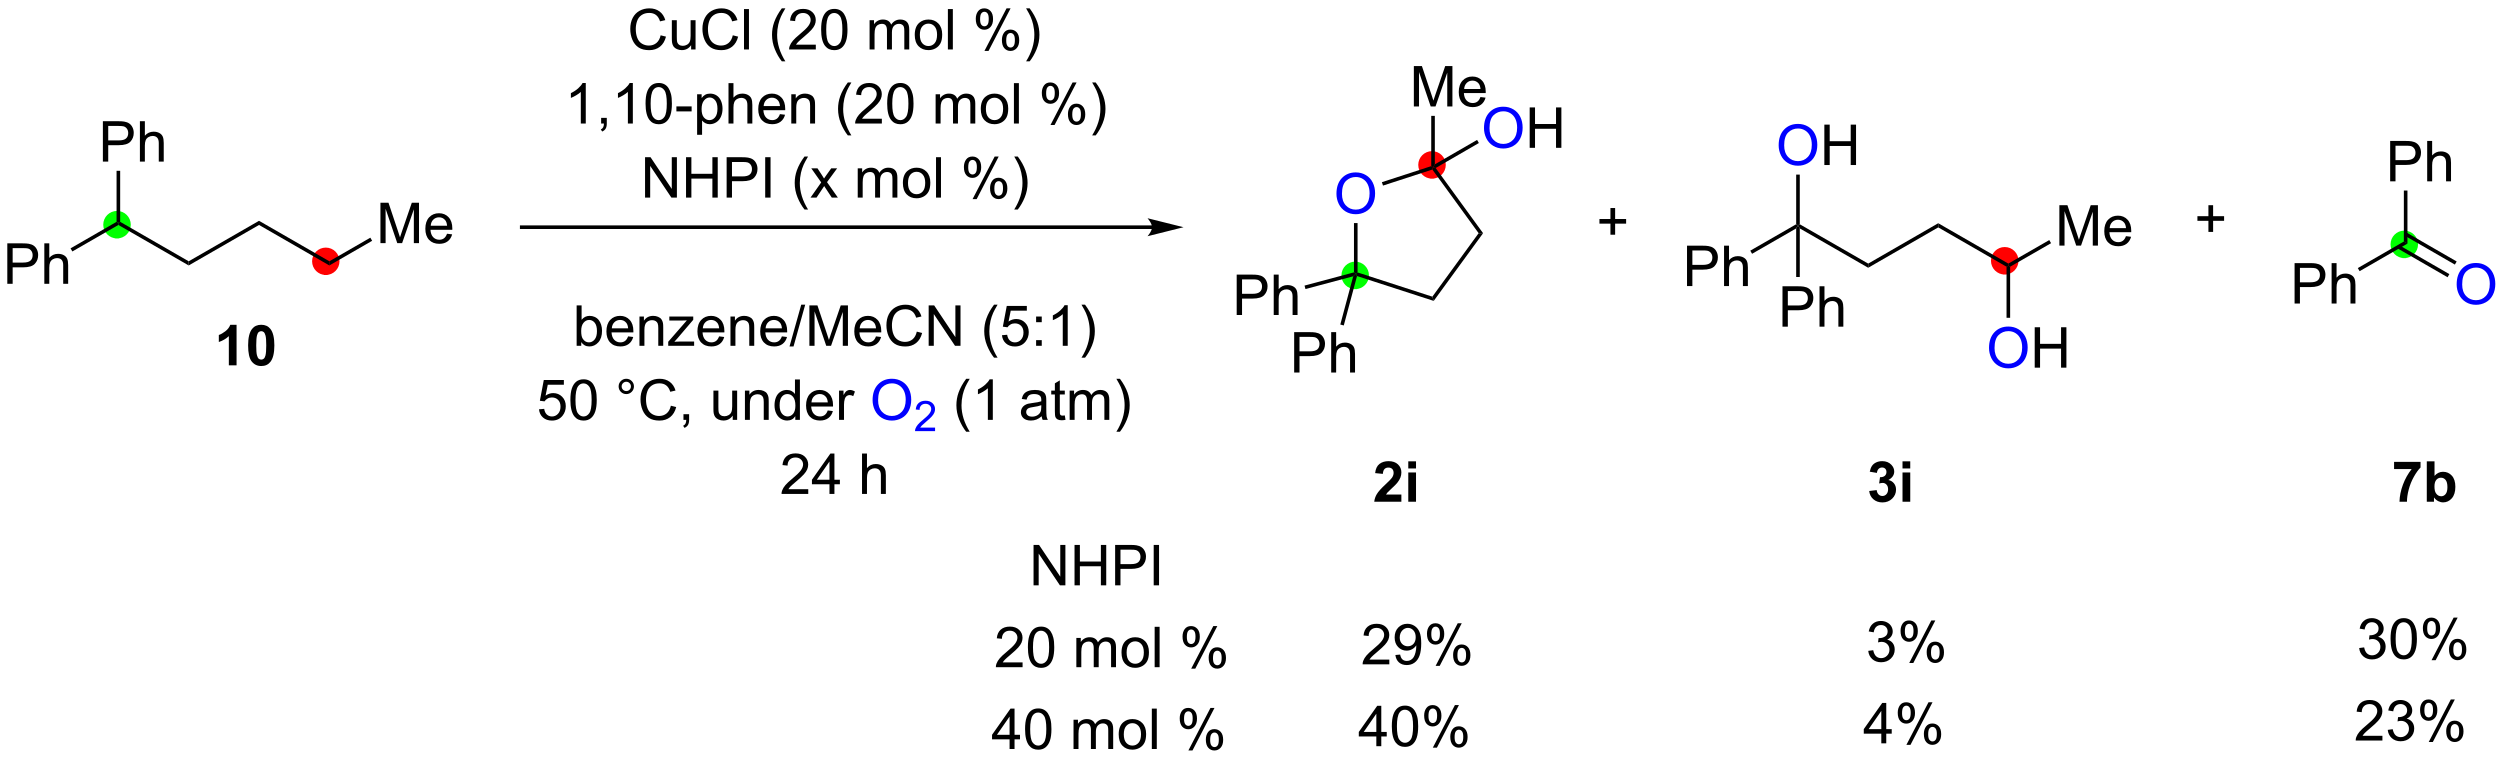 <?xml version="1.0" encoding="UTF-8"?>
<!DOCTYPE svg PUBLIC '-//W3C//DTD SVG 1.0//EN'
          'http://www.w3.org/TR/2001/REC-SVG-20010904/DTD/svg10.dtd'>
<svg stroke-dasharray="none" shape-rendering="auto" xmlns="http://www.w3.org/2000/svg" font-family="'Dialog'" text-rendering="auto" width="90" fill-opacity="1" color-interpolation="auto" color-rendering="auto" preserveAspectRatio="xMidYMid meet" font-size="12px" viewBox="0 0 90 28" fill="black" xmlns:xlink="http://www.w3.org/1999/xlink" stroke="black" image-rendering="auto" stroke-miterlimit="10" stroke-linecap="square" stroke-linejoin="miter" font-style="normal" stroke-width="1" height="28" stroke-dashoffset="0" font-weight="normal" stroke-opacity="1"
><!--Generated by the Batik Graphics2D SVG Generator--><defs id="genericDefs"
  /><g
  ><defs id="defs1"
    ><clipPath clipPathUnits="userSpaceOnUse" id="clipPath1"
      ><path d="M2.381 2.252 L367.097 2.252 L367.097 112.445 L2.381 112.445 L2.381 2.252 Z"
      /></clipPath
      ><clipPath clipPathUnits="userSpaceOnUse" id="clipPath2"
      ><path d="M92.335 306.303 L92.335 413.432 L446.909 413.432 L446.909 306.303 Z"
      /></clipPath
    ></defs
    ><g fill="lime" transform="scale(0.247,0.247) translate(-2.381,-2.252) matrix(1.029,0,0,1.029,-92.594,-312.811)" stroke="lime"
    ><path d="M284.348 346.816 C283.412 346.816 282.654 346.057 282.654 345.121 C282.654 344.185 283.412 343.427 284.348 343.427 C285.284 343.427 286.043 344.185 286.043 345.121 C286.043 346.057 285.284 346.816 284.348 346.816" stroke="none" clip-path="url(#clipPath2)"
    /></g
    ><g fill="lime" stroke-width="0.51" transform="matrix(0.254,0,0,0.254,-23.437,-77.747)" stroke="lime"
    ><path fill="none" d="M284.348 346.816 C283.412 346.816 282.654 346.057 282.654 345.121 C282.654 344.185 283.412 343.427 284.348 343.427 C285.284 343.427 286.043 344.185 286.043 345.121 C286.043 346.057 285.284 346.816 284.348 346.816" clip-path="url(#clipPath2)"
    /></g
    ><g fill="lime" transform="matrix(0.254,0,0,0.254,-23.437,-77.747)" stroke="lime"
    ><path d="M108.857 339.63 C107.921 339.63 107.162 338.871 107.162 337.935 C107.162 337 107.921 336.241 108.857 336.241 C109.793 336.241 110.551 337 110.551 337.935 C110.551 338.871 109.793 339.63 108.857 339.63" stroke="none" clip-path="url(#clipPath2)"
    /></g
    ><g fill="lime" stroke-width="0.51" transform="matrix(0.254,0,0,0.254,-23.437,-77.747)" stroke="lime"
    ><path fill="none" d="M108.857 339.63 C107.921 339.63 107.162 338.871 107.162 337.935 C107.162 337 107.921 336.241 108.857 336.241 C109.793 336.241 110.551 337 110.551 337.935 C110.551 338.871 109.793 339.63 108.857 339.63" clip-path="url(#clipPath2)"
    /></g
    ><g fill="red" transform="matrix(0.254,0,0,0.254,-23.437,-77.747)" stroke="red"
    ><path d="M138.448 344.81 C137.516 344.81 136.761 344.055 136.761 343.123 C136.761 342.192 137.516 341.437 138.448 341.437 C139.379 341.437 140.134 342.192 140.134 343.123 C140.134 344.055 139.379 344.81 138.448 344.81" stroke="none" clip-path="url(#clipPath2)"
    /></g
    ><g fill="red" stroke-width="0.51" transform="matrix(0.254,0,0,0.254,-23.437,-77.747)" stroke="red"
    ><path fill="none" d="M138.448 344.81 C137.516 344.81 136.761 344.055 136.761 343.123 C136.761 342.192 137.516 341.437 138.448 341.437 C139.379 341.437 140.134 342.192 140.134 343.123 C140.134 344.055 139.379 344.81 138.448 344.81" clip-path="url(#clipPath2)"
    /></g
    ><g transform="matrix(0.254,0,0,0.254,-23.437,-77.747)"
    ><path d="M93.307 346.31 L93.307 340.583 L95.468 340.583 Q96.039 340.583 96.338 340.638 Q96.76 340.708 97.044 340.906 Q97.33 341.101 97.505 341.458 Q97.679 341.812 97.679 342.24 Q97.679 342.969 97.213 343.476 Q96.75 343.982 95.534 343.982 L94.065 343.982 L94.065 346.31 L93.307 346.31 ZM94.065 343.305 L95.547 343.305 Q96.281 343.305 96.588 343.031 Q96.898 342.758 96.898 342.263 Q96.898 341.904 96.716 341.648 Q96.534 341.39 96.237 341.31 Q96.047 341.258 95.531 341.258 L94.065 341.258 L94.065 343.305 ZM98.554 346.31 L98.554 340.583 L99.257 340.583 L99.257 342.638 Q99.75 342.068 100.5 342.068 Q100.961 342.068 101.299 342.25 Q101.64 342.43 101.786 342.75 Q101.932 343.07 101.932 343.68 L101.932 346.31 L101.229 346.31 L101.229 343.68 Q101.229 343.154 101 342.914 Q100.773 342.672 100.354 342.672 Q100.041 342.672 99.765 342.836 Q99.492 342.997 99.375 343.276 Q99.257 343.552 99.257 344.039 L99.257 346.31 L98.554 346.31 Z" stroke="none" clip-path="url(#clipPath2)"
    /></g
    ><g transform="matrix(0.254,0,0,0.254,-23.437,-77.747)"
    ><path d="M102.525 341.731 L102.271 341.289 L108.793 337.532 L109.049 337.68 L109.049 337.974 Z" stroke="none" clip-path="url(#clipPath2)"
    /></g
    ><g transform="matrix(0.254,0,0,0.254,-23.437,-77.747)"
    ><path d="M109.049 337.974 L109.049 337.68 L109.304 337.532 L119.016 343.125 L119.016 343.713 Z" stroke="none" clip-path="url(#clipPath2)"
    /></g
    ><g transform="matrix(0.254,0,0,0.254,-23.437,-77.747)"
    ><path d="M119.016 343.713 L119.016 343.125 L128.984 337.385 L128.984 337.974 Z" stroke="none" clip-path="url(#clipPath2)"
    /></g
    ><g transform="matrix(0.254,0,0,0.254,-23.437,-77.747)"
    ><path d="M128.984 337.974 L128.984 337.385 L138.951 343.124 L138.951 343.713 Z" stroke="none" clip-path="url(#clipPath2)"
    /></g
    ><g transform="matrix(0.254,0,0,0.254,-23.437,-77.747)"
    ><path d="M146.192 340.555 L146.192 334.828 L147.333 334.828 L148.689 338.883 Q148.877 339.448 148.963 339.729 Q149.059 339.417 149.268 338.812 L150.637 334.828 L151.658 334.828 L151.658 340.555 L150.926 340.555 L150.926 335.76 L149.262 340.555 L148.58 340.555 L146.924 335.68 L146.924 340.555 L146.192 340.555 ZM155.63 339.219 L156.356 339.307 Q156.184 339.945 155.718 340.297 Q155.255 340.648 154.533 340.648 Q153.622 340.648 153.088 340.089 Q152.557 339.526 152.557 338.516 Q152.557 337.469 153.096 336.891 Q153.635 336.312 154.494 336.312 Q155.325 336.312 155.851 336.88 Q156.38 337.445 156.38 338.471 Q156.38 338.534 156.377 338.659 L153.283 338.659 Q153.322 339.344 153.669 339.708 Q154.018 340.07 154.536 340.07 Q154.924 340.07 155.197 339.867 Q155.471 339.664 155.63 339.219 ZM153.322 338.081 L155.637 338.081 Q155.59 337.557 155.372 337.297 Q155.036 336.891 154.502 336.891 Q154.018 336.891 153.687 337.216 Q153.356 337.539 153.322 338.081 Z" stroke="none" clip-path="url(#clipPath2)"
    /></g
    ><g transform="matrix(0.254,0,0,0.254,-23.437,-77.747)"
    ><path d="M138.951 343.713 L138.951 343.124 L144.761 339.777 L145.016 340.219 Z" stroke="none" clip-path="url(#clipPath2)"
    /></g
    ><g transform="matrix(0.254,0,0,0.254,-23.437,-77.747)"
    ><path d="M106.853 328.997 L106.853 323.27 L109.015 323.27 Q109.585 323.27 109.884 323.325 Q110.306 323.395 110.59 323.593 Q110.877 323.788 111.051 324.145 Q111.226 324.499 111.226 324.926 Q111.226 325.655 110.759 326.163 Q110.296 326.668 109.08 326.668 L107.611 326.668 L107.611 328.997 L106.853 328.997 ZM107.611 325.991 L109.093 325.991 Q109.827 325.991 110.134 325.718 Q110.444 325.444 110.444 324.95 Q110.444 324.59 110.262 324.335 Q110.08 324.077 109.783 323.997 Q109.593 323.944 109.077 323.944 L107.611 323.944 L107.611 325.991 ZM112.101 328.997 L112.101 323.27 L112.804 323.27 L112.804 325.325 Q113.296 324.754 114.046 324.754 Q114.507 324.754 114.845 324.937 Q115.186 325.116 115.332 325.437 Q115.478 325.757 115.478 326.366 L115.478 328.997 L114.775 328.997 L114.775 326.366 Q114.775 325.84 114.546 325.601 Q114.319 325.358 113.9 325.358 Q113.588 325.358 113.311 325.522 Q113.038 325.684 112.921 325.963 Q112.804 326.239 112.804 326.726 L112.804 328.997 L112.101 328.997 Z" stroke="none" clip-path="url(#clipPath2)"
    /></g
    ><g transform="matrix(0.254,0,0,0.254,-23.437,-77.747)"
    ><path d="M109.304 337.532 L109.049 337.68 L108.793 337.532 L108.793 330.3 L109.304 330.3 Z" stroke="none" clip-path="url(#clipPath2)"
    /></g
    ><g transform="matrix(0.254,0,0,0.254,-23.437,-77.747)"
    ><path d="M125.801 357.871 L124.705 357.871 L124.705 353.733 Q124.103 354.295 123.286 354.566 L123.286 353.568 Q123.716 353.428 124.218 353.037 Q124.723 352.644 124.911 352.121 L125.801 352.121 L125.801 357.871 ZM129.298 352.121 Q130.131 352.121 130.6 352.714 Q131.157 353.418 131.157 355.045 Q131.157 356.67 130.594 357.381 Q130.131 357.97 129.298 357.97 Q128.462 357.97 127.949 357.326 Q127.438 356.683 127.438 355.035 Q127.438 353.418 128.001 352.707 Q128.467 352.121 129.298 352.121 ZM129.298 353.029 Q129.1 353.029 128.943 353.157 Q128.787 353.285 128.701 353.613 Q128.587 354.037 128.587 355.045 Q128.587 356.053 128.688 356.43 Q128.79 356.808 128.943 356.933 Q129.1 357.058 129.298 357.058 Q129.498 357.058 129.654 356.93 Q129.81 356.803 129.897 356.475 Q130.008 356.053 130.008 355.045 Q130.008 354.037 129.907 353.662 Q129.805 353.285 129.652 353.157 Q129.498 353.029 129.298 353.029 Z" stroke="none" clip-path="url(#clipPath2)"
    /></g
    ><g transform="matrix(0.254,0,0,0.254,-23.437,-77.747)"
    ><path d="M255.552 338.04 L166.216 338.04 L165.961 338.04 L165.961 338.55 L166.216 338.55 L255.552 338.55 L255.807 338.55 L255.807 338.04 L255.552 338.04 ZM260.017 338.295 L254.914 337.02 C254.914 337.02 255.552 337.737 255.552 338.295 C255.552 338.853 254.914 339.571 254.914 339.571 Z" stroke="none" clip-path="url(#clipPath2)"
    /></g
    ><g transform="matrix(0.254,0,0,0.254,-23.437,-77.747)"
    ><path d="M185.906 311.093 L186.664 311.283 Q186.427 312.218 185.807 312.71 Q185.187 313.2 184.294 313.2 Q183.367 313.2 182.786 312.822 Q182.208 312.444 181.903 311.731 Q181.601 311.015 181.601 310.194 Q181.601 309.298 181.942 308.634 Q182.286 307.968 182.916 307.621 Q183.546 307.275 184.304 307.275 Q185.164 307.275 185.75 307.712 Q186.335 308.15 186.567 308.944 L185.82 309.119 Q185.622 308.494 185.242 308.21 Q184.864 307.923 184.289 307.923 Q183.63 307.923 183.185 308.241 Q182.742 308.556 182.562 309.09 Q182.382 309.624 182.382 310.189 Q182.382 310.921 182.596 311.465 Q182.81 312.009 183.257 312.28 Q183.708 312.548 184.231 312.548 Q184.867 312.548 185.307 312.181 Q185.75 311.814 185.906 311.093 ZM190.227 313.101 L190.227 312.491 Q189.743 313.194 188.91 313.194 Q188.542 313.194 188.225 313.054 Q187.907 312.913 187.751 312.7 Q187.597 312.486 187.535 312.179 Q187.493 311.97 187.493 311.522 L187.493 308.952 L188.196 308.952 L188.196 311.252 Q188.196 311.804 188.238 311.994 Q188.306 312.272 188.519 312.431 Q188.735 312.587 189.05 312.587 Q189.368 312.587 189.644 312.426 Q189.923 312.265 190.037 311.986 Q190.152 311.705 190.152 311.173 L190.152 308.952 L190.855 308.952 L190.855 313.101 L190.227 313.101 ZM196.132 311.093 L196.89 311.283 Q196.653 312.218 196.033 312.71 Q195.414 313.2 194.52 313.2 Q193.593 313.2 193.013 312.822 Q192.435 312.444 192.13 311.731 Q191.828 311.015 191.828 310.194 Q191.828 309.298 192.169 308.634 Q192.513 307.968 193.143 307.621 Q193.773 307.275 194.531 307.275 Q195.39 307.275 195.976 307.712 Q196.562 308.15 196.794 308.944 L196.046 309.119 Q195.849 308.494 195.468 308.21 Q195.091 307.923 194.515 307.923 Q193.856 307.923 193.411 308.241 Q192.968 308.556 192.789 309.09 Q192.609 309.624 192.609 310.189 Q192.609 310.921 192.822 311.465 Q193.036 312.009 193.484 312.28 Q193.935 312.548 194.458 312.548 Q195.093 312.548 195.533 312.181 Q195.976 311.814 196.132 311.093 ZM197.72 313.101 L197.72 307.374 L198.423 307.374 L198.423 313.101 L197.72 313.101 ZM203.079 314.785 Q202.496 314.051 202.092 313.067 Q201.691 312.08 201.691 311.025 Q201.691 310.095 201.993 309.244 Q202.345 308.257 203.079 307.275 L203.582 307.275 Q203.11 308.087 202.957 308.436 Q202.72 308.976 202.582 309.561 Q202.415 310.291 202.415 311.03 Q202.415 312.908 203.582 314.785 L203.079 314.785 ZM207.899 312.423 L207.899 313.101 L204.113 313.101 Q204.105 312.845 204.196 312.611 Q204.339 312.226 204.657 311.851 Q204.977 311.476 205.579 310.983 Q206.511 310.218 206.839 309.77 Q207.167 309.322 207.167 308.923 Q207.167 308.507 206.868 308.22 Q206.571 307.931 206.089 307.931 Q205.582 307.931 205.277 308.236 Q204.972 308.541 204.97 309.08 L204.246 309.007 Q204.321 308.197 204.806 307.775 Q205.29 307.351 206.105 307.351 Q206.931 307.351 207.41 307.809 Q207.892 308.265 207.892 308.939 Q207.892 309.283 207.751 309.616 Q207.61 309.947 207.282 310.314 Q206.957 310.681 206.199 311.322 Q205.566 311.853 205.386 312.043 Q205.207 312.233 205.089 312.423 L207.899 312.423 ZM208.653 310.275 Q208.653 309.259 208.862 308.642 Q209.07 308.022 209.481 307.686 Q209.895 307.351 210.52 307.351 Q210.981 307.351 211.328 307.535 Q211.677 307.72 211.903 308.072 Q212.13 308.421 212.257 308.923 Q212.388 309.423 212.388 310.275 Q212.388 311.283 212.179 311.903 Q211.974 312.522 211.56 312.861 Q211.148 313.2 210.52 313.2 Q209.692 313.2 209.218 312.603 Q208.653 311.89 208.653 310.275 ZM209.375 310.275 Q209.375 311.686 209.705 312.153 Q210.036 312.619 210.52 312.619 Q211.005 312.619 211.333 312.15 Q211.664 311.681 211.664 310.275 Q211.664 308.861 211.333 308.397 Q211.005 307.931 210.513 307.931 Q210.028 307.931 209.739 308.343 Q209.375 308.866 209.375 310.275 ZM215.52 313.101 L215.52 308.952 L216.148 308.952 L216.148 309.533 Q216.343 309.228 216.666 309.043 Q216.992 308.858 217.406 308.858 Q217.867 308.858 218.161 309.051 Q218.458 309.241 218.578 309.585 Q219.07 308.858 219.859 308.858 Q220.476 308.858 220.807 309.2 Q221.14 309.541 221.14 310.252 L221.14 313.101 L220.442 313.101 L220.442 310.486 Q220.442 310.064 220.372 309.879 Q220.304 309.694 220.125 309.582 Q219.945 309.468 219.703 309.468 Q219.265 309.468 218.976 309.759 Q218.687 310.048 218.687 310.689 L218.687 313.101 L217.984 313.101 L217.984 310.405 Q217.984 309.936 217.812 309.702 Q217.64 309.468 217.25 309.468 Q216.953 309.468 216.7 309.624 Q216.45 309.78 216.335 310.082 Q216.224 310.382 216.224 310.947 L216.224 313.101 L215.52 313.101 ZM221.921 311.025 Q221.921 309.874 222.562 309.319 Q223.099 308.858 223.867 308.858 Q224.724 308.858 225.265 309.418 Q225.81 309.978 225.81 310.968 Q225.81 311.767 225.567 312.228 Q225.328 312.686 224.869 312.942 Q224.411 313.194 223.867 313.194 Q222.997 313.194 222.458 312.637 Q221.921 312.077 221.921 311.025 ZM222.645 311.025 Q222.645 311.822 222.992 312.22 Q223.341 312.616 223.867 312.616 Q224.39 312.616 224.737 312.218 Q225.085 311.819 225.085 311.002 Q225.085 310.233 224.737 309.837 Q224.388 309.439 223.867 309.439 Q223.341 309.439 222.992 309.835 Q222.645 310.228 222.645 311.025 ZM226.618 313.101 L226.618 307.374 L227.321 307.374 L227.321 313.101 L226.618 313.101 ZM230.571 308.749 Q230.571 308.134 230.879 307.705 Q231.188 307.275 231.774 307.275 Q232.313 307.275 232.665 307.66 Q233.019 308.046 233.019 308.791 Q233.019 309.517 232.662 309.91 Q232.306 310.304 231.782 310.304 Q231.261 310.304 230.915 309.918 Q230.571 309.53 230.571 308.749 ZM231.792 307.759 Q231.532 307.759 231.358 307.986 Q231.183 308.212 231.183 308.819 Q231.183 309.369 231.358 309.595 Q231.535 309.819 231.792 309.819 Q232.058 309.819 232.233 309.593 Q232.407 309.366 232.407 308.765 Q232.407 308.21 232.23 307.986 Q232.056 307.759 231.792 307.759 ZM231.798 313.311 L234.931 307.275 L235.501 307.275 L232.379 313.311 L231.798 313.311 ZM234.274 311.757 Q234.274 311.14 234.582 310.712 Q234.892 310.283 235.48 310.283 Q236.019 310.283 236.373 310.668 Q236.727 311.054 236.727 311.798 Q236.727 312.525 236.368 312.918 Q236.011 313.311 235.485 313.311 Q234.964 313.311 234.618 312.923 Q234.274 312.533 234.274 311.757 ZM235.501 310.767 Q235.235 310.767 235.061 310.994 Q234.886 311.22 234.886 311.827 Q234.886 312.374 235.061 312.601 Q235.238 312.827 235.496 312.827 Q235.767 312.827 235.938 312.601 Q236.113 312.374 236.113 311.772 Q236.113 311.218 235.936 310.994 Q235.761 310.767 235.501 310.767 ZM238.208 314.785 L237.703 314.785 Q238.872 312.908 238.872 311.03 Q238.872 310.296 238.703 309.572 Q238.57 308.986 238.333 308.447 Q238.179 308.095 237.703 307.275 L238.208 307.275 Q238.942 308.257 239.294 309.244 Q239.593 310.095 239.593 311.025 Q239.593 312.08 239.19 313.067 Q238.786 314.051 238.208 314.785 Z" stroke="none" clip-path="url(#clipPath2)"
    /></g
    ><g transform="matrix(0.254,0,0,0.254,-23.437,-77.747)"
    ><path d="M175.294 323.601 L174.591 323.601 L174.591 319.119 Q174.335 319.361 173.924 319.603 Q173.513 319.845 173.185 319.968 L173.185 319.288 Q173.773 319.009 174.213 318.616 Q174.656 318.22 174.841 317.851 L175.294 317.851 L175.294 323.601 ZM177.472 323.601 L177.472 322.798 L178.274 322.798 L178.274 323.601 Q178.274 324.043 178.118 324.314 Q177.962 324.585 177.621 324.733 L177.425 324.434 Q177.649 324.335 177.754 324.145 Q177.86 323.957 177.871 323.601 L177.472 323.601 ZM181.966 323.601 L181.263 323.601 L181.263 319.119 Q181.007 319.361 180.596 319.603 Q180.185 319.845 179.856 319.968 L179.856 319.288 Q180.445 319.009 180.885 318.616 Q181.328 318.22 181.513 317.851 L181.966 317.851 L181.966 323.601 ZM183.767 320.775 Q183.767 319.759 183.975 319.142 Q184.183 318.522 184.595 318.186 Q185.009 317.851 185.634 317.851 Q186.095 317.851 186.441 318.035 Q186.79 318.22 187.017 318.572 Q187.243 318.921 187.371 319.423 Q187.501 319.923 187.501 320.775 Q187.501 321.783 187.293 322.403 Q187.087 323.022 186.673 323.361 Q186.261 323.7 185.634 323.7 Q184.806 323.7 184.332 323.103 Q183.767 322.39 183.767 320.775 ZM184.488 320.775 Q184.488 322.186 184.819 322.653 Q185.149 323.119 185.634 323.119 Q186.118 323.119 186.446 322.65 Q186.777 322.181 186.777 320.775 Q186.777 319.361 186.446 318.897 Q186.118 318.431 185.626 318.431 Q185.142 318.431 184.852 318.843 Q184.488 319.366 184.488 320.775 ZM188.138 321.882 L188.138 321.173 L190.297 321.173 L190.297 321.882 L188.138 321.882 ZM191.075 325.192 L191.075 319.452 L191.716 319.452 L191.716 319.991 Q191.942 319.673 192.226 319.517 Q192.513 319.358 192.919 319.358 Q193.45 319.358 193.856 319.632 Q194.263 319.905 194.468 320.403 Q194.677 320.9 194.677 321.494 Q194.677 322.132 194.447 322.642 Q194.218 323.15 193.784 323.423 Q193.349 323.694 192.867 323.694 Q192.515 323.694 192.237 323.546 Q191.958 323.397 191.778 323.171 L191.778 325.192 L191.075 325.192 ZM191.71 321.548 Q191.71 322.351 192.034 322.733 Q192.359 323.116 192.82 323.116 Q193.289 323.116 193.622 322.72 Q193.958 322.322 193.958 321.491 Q193.958 320.697 193.63 320.304 Q193.304 319.908 192.851 319.908 Q192.403 319.908 192.057 320.33 Q191.71 320.749 191.71 321.548 ZM195.524 323.601 L195.524 317.874 L196.227 317.874 L196.227 319.929 Q196.72 319.358 197.47 319.358 Q197.931 319.358 198.269 319.541 Q198.61 319.72 198.756 320.041 Q198.902 320.361 198.902 320.97 L198.902 323.601 L198.199 323.601 L198.199 320.97 Q198.199 320.444 197.97 320.205 Q197.743 319.962 197.324 319.962 Q197.011 319.962 196.735 320.127 Q196.462 320.288 196.345 320.567 Q196.227 320.843 196.227 321.33 L196.227 323.601 L195.524 323.601 ZM202.812 322.265 L203.539 322.353 Q203.367 322.991 202.901 323.343 Q202.437 323.694 201.716 323.694 Q200.804 323.694 200.27 323.134 Q199.739 322.572 199.739 321.561 Q199.739 320.515 200.278 319.936 Q200.817 319.358 201.677 319.358 Q202.507 319.358 203.034 319.926 Q203.562 320.491 203.562 321.517 Q203.562 321.58 203.56 321.705 L200.466 321.705 Q200.505 322.39 200.851 322.754 Q201.2 323.116 201.718 323.116 Q202.106 323.116 202.38 322.913 Q202.653 322.71 202.812 322.265 ZM200.505 321.127 L202.82 321.127 Q202.773 320.603 202.554 320.343 Q202.218 319.936 201.685 319.936 Q201.2 319.936 200.869 320.262 Q200.539 320.585 200.505 321.127 ZM204.423 323.601 L204.423 319.452 L205.056 319.452 L205.056 320.041 Q205.511 319.358 206.376 319.358 Q206.751 319.358 207.063 319.494 Q207.379 319.627 207.535 319.845 Q207.691 320.064 207.754 320.366 Q207.793 320.561 207.793 321.048 L207.793 323.601 L207.089 323.601 L207.089 321.077 Q207.089 320.647 207.006 320.434 Q206.925 320.22 206.717 320.095 Q206.509 319.968 206.227 319.968 Q205.777 319.968 205.451 320.254 Q205.126 320.538 205.126 321.335 L205.126 323.601 L204.423 323.601 ZM212.438 325.285 Q211.855 324.551 211.451 323.567 Q211.05 322.58 211.05 321.525 Q211.05 320.595 211.352 319.744 Q211.704 318.757 212.438 317.775 L212.941 317.775 Q212.47 318.587 212.316 318.936 Q212.079 319.476 211.941 320.061 Q211.774 320.791 211.774 321.53 Q211.774 323.408 212.941 325.285 L212.438 325.285 ZM217.259 322.923 L217.259 323.601 L213.472 323.601 Q213.464 323.345 213.556 323.111 Q213.699 322.726 214.017 322.351 Q214.337 321.976 214.938 321.483 Q215.871 320.718 216.199 320.27 Q216.527 319.822 216.527 319.423 Q216.527 319.007 216.227 318.72 Q215.931 318.431 215.449 318.431 Q214.941 318.431 214.636 318.736 Q214.332 319.041 214.329 319.58 L213.605 319.507 Q213.681 318.697 214.165 318.275 Q214.649 317.851 215.464 317.851 Q216.29 317.851 216.769 318.309 Q217.251 318.765 217.251 319.439 Q217.251 319.783 217.11 320.116 Q216.97 320.447 216.642 320.814 Q216.316 321.181 215.558 321.822 Q214.925 322.353 214.746 322.543 Q214.566 322.733 214.449 322.923 L217.259 322.923 ZM218.013 320.775 Q218.013 319.759 218.221 319.142 Q218.429 318.522 218.841 318.186 Q219.255 317.851 219.88 317.851 Q220.341 317.851 220.687 318.035 Q221.036 318.22 221.263 318.572 Q221.489 318.921 221.617 319.423 Q221.747 319.923 221.747 320.775 Q221.747 321.783 221.539 322.403 Q221.333 323.022 220.919 323.361 Q220.507 323.7 219.88 323.7 Q219.052 323.7 218.578 323.103 Q218.013 322.39 218.013 320.775 ZM218.734 320.775 Q218.734 322.186 219.065 322.653 Q219.395 323.119 219.88 323.119 Q220.364 323.119 220.692 322.65 Q221.023 322.181 221.023 320.775 Q221.023 319.361 220.692 318.897 Q220.364 318.431 219.872 318.431 Q219.388 318.431 219.099 318.843 Q218.734 319.366 218.734 320.775 ZM224.88 323.601 L224.88 319.452 L225.507 319.452 L225.507 320.033 Q225.703 319.728 226.026 319.543 Q226.351 319.358 226.765 319.358 Q227.226 319.358 227.52 319.551 Q227.817 319.741 227.937 320.085 Q228.429 319.358 229.218 319.358 Q229.835 319.358 230.166 319.7 Q230.5 320.041 230.5 320.752 L230.5 323.601 L229.802 323.601 L229.802 320.986 Q229.802 320.564 229.731 320.379 Q229.664 320.194 229.484 320.082 Q229.304 319.968 229.062 319.968 Q228.625 319.968 228.335 320.259 Q228.047 320.548 228.047 321.189 L228.047 323.601 L227.343 323.601 L227.343 320.905 Q227.343 320.436 227.172 320.202 Q227 319.968 226.609 319.968 Q226.312 319.968 226.06 320.124 Q225.81 320.28 225.695 320.582 Q225.583 320.882 225.583 321.447 L225.583 323.601 L224.88 323.601 ZM231.281 321.525 Q231.281 320.374 231.922 319.819 Q232.458 319.358 233.226 319.358 Q234.083 319.358 234.625 319.918 Q235.169 320.478 235.169 321.468 Q235.169 322.267 234.927 322.728 Q234.687 323.186 234.229 323.442 Q233.77 323.694 233.226 323.694 Q232.356 323.694 231.817 323.137 Q231.281 322.577 231.281 321.525 ZM232.005 321.525 Q232.005 322.322 232.351 322.72 Q232.7 323.116 233.226 323.116 Q233.75 323.116 234.096 322.718 Q234.445 322.319 234.445 321.502 Q234.445 320.733 234.096 320.337 Q233.747 319.939 233.226 319.939 Q232.7 319.939 232.351 320.335 Q232.005 320.728 232.005 321.525 ZM235.977 323.601 L235.977 317.874 L236.681 317.874 L236.681 323.601 L235.977 323.601 ZM239.931 319.249 Q239.931 318.634 240.238 318.205 Q240.548 317.775 241.134 317.775 Q241.673 317.775 242.024 318.16 Q242.379 318.546 242.379 319.291 Q242.379 320.017 242.022 320.41 Q241.665 320.804 241.142 320.804 Q240.621 320.804 240.274 320.418 Q239.931 320.03 239.931 319.249 ZM241.152 318.259 Q240.892 318.259 240.717 318.486 Q240.543 318.712 240.543 319.319 Q240.543 319.869 240.717 320.095 Q240.894 320.319 241.152 320.319 Q241.418 320.319 241.592 320.093 Q241.767 319.866 241.767 319.265 Q241.767 318.71 241.589 318.486 Q241.415 318.259 241.152 318.259 ZM241.157 323.811 L244.29 317.775 L244.86 317.775 L241.738 323.811 L241.157 323.811 ZM243.634 322.257 Q243.634 321.64 243.941 321.212 Q244.251 320.783 244.839 320.783 Q245.379 320.783 245.733 321.168 Q246.087 321.554 246.087 322.298 Q246.087 323.025 245.727 323.418 Q245.371 323.811 244.845 323.811 Q244.324 323.811 243.977 323.423 Q243.634 323.033 243.634 322.257 ZM244.86 321.267 Q244.595 321.267 244.42 321.494 Q244.246 321.72 244.246 322.327 Q244.246 322.874 244.42 323.101 Q244.597 323.327 244.855 323.327 Q245.126 323.327 245.298 323.101 Q245.472 322.874 245.472 322.272 Q245.472 321.718 245.295 321.494 Q245.121 321.267 244.86 321.267 ZM247.567 325.285 L247.062 325.285 Q248.231 323.408 248.231 321.53 Q248.231 320.796 248.062 320.072 Q247.929 319.486 247.692 318.947 Q247.539 318.595 247.062 317.775 L247.567 317.775 Q248.302 318.757 248.653 319.744 Q248.953 320.595 248.953 321.525 Q248.953 322.58 248.549 323.567 Q248.145 324.551 247.567 325.285 Z" stroke="none" clip-path="url(#clipPath2)"
    /></g
    ><g transform="matrix(0.254,0,0,0.254,-23.437,-77.747)"
    ><path d="M183.697 334.101 L183.697 328.374 L184.475 328.374 L187.483 332.869 L187.483 328.374 L188.21 328.374 L188.21 334.101 L187.431 334.101 L184.423 329.601 L184.423 334.101 L183.697 334.101 ZM189.505 334.101 L189.505 328.374 L190.263 328.374 L190.263 330.726 L193.24 330.726 L193.24 328.374 L193.998 328.374 L193.998 334.101 L193.24 334.101 L193.24 331.4 L190.263 331.4 L190.263 334.101 L189.505 334.101 ZM195.259 334.101 L195.259 328.374 L197.421 328.374 Q197.991 328.374 198.291 328.429 Q198.712 328.499 198.996 328.697 Q199.283 328.892 199.457 329.249 Q199.632 329.603 199.632 330.03 Q199.632 330.759 199.166 331.267 Q198.702 331.772 197.486 331.772 L196.017 331.772 L196.017 334.101 L195.259 334.101 ZM196.017 331.095 L197.499 331.095 Q198.233 331.095 198.541 330.822 Q198.85 330.548 198.85 330.054 Q198.85 329.694 198.668 329.439 Q198.486 329.181 198.189 329.101 Q197.999 329.048 197.483 329.048 L196.017 329.048 L196.017 331.095 ZM200.725 334.101 L200.725 328.374 L201.483 328.374 L201.483 334.101 L200.725 334.101 ZM206.296 335.785 Q205.712 335.051 205.309 334.067 Q204.908 333.08 204.908 332.025 Q204.908 331.095 205.21 330.244 Q205.561 329.257 206.296 328.275 L206.798 328.275 Q206.327 329.087 206.173 329.436 Q205.936 329.976 205.798 330.561 Q205.632 331.291 205.632 332.03 Q205.632 333.908 206.798 335.785 L206.296 335.785 ZM207.147 334.101 L208.663 331.944 L207.259 329.952 L208.139 329.952 L208.775 330.923 Q208.955 331.202 209.064 331.39 Q209.236 331.132 209.382 330.931 L210.08 329.952 L210.921 329.952 L209.486 331.905 L211.03 334.101 L210.166 334.101 L209.314 332.811 L209.087 332.462 L207.999 334.101 L207.147 334.101 ZM213.839 334.101 L213.839 329.952 L214.466 329.952 L214.466 330.533 Q214.662 330.228 214.984 330.043 Q215.31 329.858 215.724 329.858 Q216.185 329.858 216.479 330.051 Q216.776 330.241 216.896 330.585 Q217.388 329.858 218.177 329.858 Q218.794 329.858 219.125 330.2 Q219.458 330.541 219.458 331.252 L219.458 334.101 L218.761 334.101 L218.761 331.486 Q218.761 331.064 218.69 330.879 Q218.623 330.694 218.443 330.582 Q218.263 330.468 218.021 330.468 Q217.583 330.468 217.294 330.759 Q217.005 331.048 217.005 331.689 L217.005 334.101 L216.302 334.101 L216.302 331.405 Q216.302 330.936 216.13 330.702 Q215.958 330.468 215.568 330.468 Q215.271 330.468 215.018 330.624 Q214.768 330.78 214.654 331.082 Q214.542 331.382 214.542 331.947 L214.542 334.101 L213.839 334.101 ZM220.24 332.025 Q220.24 330.874 220.88 330.319 Q221.417 329.858 222.185 329.858 Q223.042 329.858 223.583 330.418 Q224.128 330.978 224.128 331.968 Q224.128 332.767 223.886 333.228 Q223.646 333.686 223.188 333.942 Q222.729 334.194 222.185 334.194 Q221.315 334.194 220.776 333.637 Q220.24 333.077 220.24 332.025 ZM220.964 332.025 Q220.964 332.822 221.31 333.22 Q221.659 333.616 222.185 333.616 Q222.708 333.616 223.055 333.218 Q223.404 332.819 223.404 332.002 Q223.404 331.233 223.055 330.837 Q222.706 330.439 222.185 330.439 Q221.659 330.439 221.31 330.835 Q220.964 331.228 220.964 332.025 ZM224.936 334.101 L224.936 328.374 L225.639 328.374 L225.639 334.101 L224.936 334.101 ZM228.889 329.749 Q228.889 329.134 229.197 328.705 Q229.507 328.275 230.093 328.275 Q230.632 328.275 230.983 328.66 Q231.337 329.046 231.337 329.791 Q231.337 330.517 230.981 330.91 Q230.624 331.304 230.1 331.304 Q229.58 331.304 229.233 330.918 Q228.889 330.53 228.889 329.749 ZM230.111 328.759 Q229.85 328.759 229.676 328.986 Q229.501 329.212 229.501 329.819 Q229.501 330.369 229.676 330.595 Q229.853 330.819 230.111 330.819 Q230.376 330.819 230.551 330.593 Q230.725 330.366 230.725 329.765 Q230.725 329.21 230.548 328.986 Q230.374 328.759 230.111 328.759 ZM230.116 334.311 L233.249 328.275 L233.819 328.275 L230.697 334.311 L230.116 334.311 ZM232.593 332.757 Q232.593 332.14 232.9 331.712 Q233.21 331.283 233.798 331.283 Q234.337 331.283 234.692 331.668 Q235.046 332.054 235.046 332.798 Q235.046 333.525 234.686 333.918 Q234.33 334.311 233.804 334.311 Q233.283 334.311 232.936 333.923 Q232.593 333.533 232.593 332.757 ZM233.819 331.767 Q233.554 331.767 233.379 331.994 Q233.205 332.22 233.205 332.827 Q233.205 333.374 233.379 333.601 Q233.556 333.827 233.814 333.827 Q234.085 333.827 234.257 333.601 Q234.431 333.374 234.431 332.772 Q234.431 332.218 234.254 331.994 Q234.08 331.767 233.819 331.767 ZM236.526 335.785 L236.021 335.785 Q237.19 333.908 237.19 332.03 Q237.19 331.296 237.021 330.572 Q236.888 329.986 236.651 329.447 Q236.498 329.095 236.021 328.275 L236.526 328.275 Q237.261 329.257 237.612 330.244 Q237.912 331.095 237.912 332.025 Q237.912 333.08 237.508 334.067 Q237.104 335.051 236.526 335.785 Z" stroke="none" clip-path="url(#clipPath2)"
    /></g
    ><g transform="matrix(0.254,0,0,0.254,-23.437,-77.747)"
    ><path d="M174.653 355.101 L174 355.101 L174 349.374 L174.703 349.374 L174.703 351.416 Q175.148 350.858 175.841 350.858 Q176.224 350.858 176.565 351.012 Q176.906 351.166 177.127 351.447 Q177.349 351.726 177.474 352.121 Q177.599 352.515 177.599 352.962 Q177.599 354.03 177.07 354.613 Q176.544 355.194 175.804 355.194 Q175.07 355.194 174.653 354.58 L174.653 355.101 ZM174.645 352.994 Q174.645 353.741 174.849 354.072 Q175.179 354.616 175.747 354.616 Q176.208 354.616 176.544 354.215 Q176.88 353.814 176.88 353.022 Q176.88 352.21 176.557 351.825 Q176.234 351.436 175.778 351.436 Q175.317 351.436 174.981 351.837 Q174.645 352.236 174.645 352.994 ZM181.292 353.765 L182.019 353.853 Q181.847 354.491 181.381 354.843 Q180.917 355.194 180.196 355.194 Q179.285 355.194 178.751 354.634 Q178.22 354.072 178.22 353.061 Q178.22 352.015 178.759 351.436 Q179.298 350.858 180.157 350.858 Q180.988 350.858 181.514 351.426 Q182.042 351.991 182.042 353.017 Q182.042 353.08 182.04 353.205 L178.946 353.205 Q178.985 353.89 179.332 354.254 Q179.68 354.616 180.199 354.616 Q180.587 354.616 180.86 354.413 Q181.134 354.21 181.292 353.765 ZM178.985 352.627 L181.3 352.627 Q181.253 352.103 181.035 351.843 Q180.699 351.436 180.165 351.436 Q179.68 351.436 179.35 351.762 Q179.019 352.085 178.985 352.627 ZM182.903 355.101 L182.903 350.952 L183.536 350.952 L183.536 351.541 Q183.992 350.858 184.856 350.858 Q185.231 350.858 185.544 350.994 Q185.859 351.127 186.015 351.345 Q186.171 351.564 186.234 351.866 Q186.273 352.061 186.273 352.548 L186.273 355.101 L185.57 355.101 L185.57 352.577 Q185.57 352.147 185.487 351.934 Q185.406 351.72 185.197 351.595 Q184.989 351.468 184.708 351.468 Q184.257 351.468 183.932 351.754 Q183.606 352.038 183.606 352.835 L183.606 355.101 L182.903 355.101 ZM186.98 355.101 L186.98 354.53 L189.621 351.499 Q189.173 351.522 188.829 351.522 L187.136 351.522 L187.136 350.952 L190.527 350.952 L190.527 351.416 L188.282 354.048 L187.847 354.53 Q188.321 354.494 188.735 354.494 L190.652 354.494 L190.652 355.101 L186.98 355.101 ZM194.191 353.765 L194.917 353.853 Q194.746 354.491 194.28 354.843 Q193.816 355.194 193.095 355.194 Q192.183 355.194 191.649 354.634 Q191.118 354.072 191.118 353.061 Q191.118 352.015 191.657 351.436 Q192.196 350.858 193.055 350.858 Q193.886 350.858 194.412 351.426 Q194.941 351.991 194.941 353.017 Q194.941 353.08 194.938 353.205 L191.845 353.205 Q191.884 353.89 192.23 354.254 Q192.579 354.616 193.097 354.616 Q193.485 354.616 193.759 354.413 Q194.032 354.21 194.191 353.765 ZM191.884 352.627 L194.199 352.627 Q194.152 352.103 193.933 351.843 Q193.597 351.436 193.063 351.436 Q192.579 351.436 192.248 351.762 Q191.917 352.085 191.884 352.627 ZM195.802 355.101 L195.802 350.952 L196.434 350.952 L196.434 351.541 Q196.89 350.858 197.755 350.858 Q198.13 350.858 198.442 350.994 Q198.757 351.127 198.914 351.345 Q199.07 351.564 199.132 351.866 Q199.171 352.061 199.171 352.548 L199.171 355.101 L198.468 355.101 L198.468 352.577 Q198.468 352.147 198.385 351.934 Q198.304 351.72 198.096 351.595 Q197.888 351.468 197.606 351.468 Q197.156 351.468 196.83 351.754 Q196.505 352.038 196.505 352.835 L196.505 355.101 L195.802 355.101 ZM203.089 353.765 L203.816 353.853 Q203.644 354.491 203.178 354.843 Q202.714 355.194 201.993 355.194 Q201.082 355.194 200.548 354.634 Q200.017 354.072 200.017 353.061 Q200.017 352.015 200.555 351.436 Q201.095 350.858 201.954 350.858 Q202.785 350.858 203.311 351.426 Q203.839 351.991 203.839 353.017 Q203.839 353.08 203.837 353.205 L200.743 353.205 Q200.782 353.89 201.128 354.254 Q201.477 354.616 201.996 354.616 Q202.384 354.616 202.657 354.413 Q202.93 354.21 203.089 353.765 ZM200.782 352.627 L203.097 352.627 Q203.05 352.103 202.832 351.843 Q202.496 351.436 201.962 351.436 Q201.477 351.436 201.147 351.762 Q200.816 352.085 200.782 352.627 ZM204.171 355.2 L205.833 349.275 L206.395 349.275 L204.739 355.2 L204.171 355.2 ZM206.988 355.101 L206.988 349.374 L208.128 349.374 L209.485 353.429 Q209.673 353.994 209.759 354.275 Q209.855 353.962 210.063 353.358 L211.433 349.374 L212.454 349.374 L212.454 355.101 L211.722 355.101 L211.722 350.306 L210.058 355.101 L209.376 355.101 L207.72 350.226 L207.72 355.101 L206.988 355.101 ZM216.425 353.765 L217.152 353.853 Q216.98 354.491 216.514 354.843 Q216.05 355.194 215.329 355.194 Q214.417 355.194 213.884 354.634 Q213.352 354.072 213.352 353.061 Q213.352 352.015 213.892 351.436 Q214.43 350.858 215.29 350.858 Q216.121 350.858 216.647 351.426 Q217.175 351.991 217.175 353.017 Q217.175 353.08 217.173 353.205 L214.079 353.205 Q214.118 353.89 214.464 354.254 Q214.813 354.616 215.332 354.616 Q215.72 354.616 215.993 354.413 Q216.267 354.21 216.425 353.765 ZM214.118 352.627 L216.433 352.627 Q216.386 352.103 216.167 351.843 Q215.832 351.436 215.298 351.436 Q214.813 351.436 214.483 351.762 Q214.152 352.085 214.118 352.627 ZM222.21 353.093 L222.968 353.283 Q222.731 354.218 222.112 354.71 Q221.492 355.2 220.599 355.2 Q219.671 355.2 219.091 354.822 Q218.513 354.444 218.208 353.731 Q217.906 353.015 217.906 352.194 Q217.906 351.298 218.247 350.634 Q218.591 349.968 219.221 349.621 Q219.851 349.275 220.609 349.275 Q221.468 349.275 222.054 349.712 Q222.64 350.15 222.872 350.944 L222.125 351.119 Q221.927 350.494 221.546 350.21 Q221.169 349.923 220.593 349.923 Q219.934 349.923 219.489 350.241 Q219.046 350.556 218.867 351.09 Q218.687 351.624 218.687 352.189 Q218.687 352.921 218.901 353.465 Q219.114 354.009 219.562 354.28 Q220.013 354.548 220.536 354.548 Q221.171 354.548 221.612 354.181 Q222.054 353.814 222.21 353.093 ZM223.894 355.101 L223.894 349.374 L224.673 349.374 L227.68 353.869 L227.68 349.374 L228.407 349.374 L228.407 355.101 L227.628 355.101 L224.621 350.601 L224.621 355.101 L223.894 355.101 ZM233.157 356.785 Q232.574 356.051 232.17 355.067 Q231.769 354.08 231.769 353.025 Q231.769 352.095 232.071 351.244 Q232.423 350.257 233.157 349.275 L233.66 349.275 Q233.188 350.087 233.035 350.436 Q232.798 350.976 232.66 351.561 Q232.493 352.291 232.493 353.03 Q232.493 354.908 233.66 356.785 L233.157 356.785 ZM234.282 353.601 L235.019 353.538 Q235.102 354.077 235.399 354.348 Q235.699 354.619 236.121 354.619 Q236.628 354.619 236.98 354.236 Q237.332 353.853 237.332 353.22 Q237.332 352.619 236.993 352.272 Q236.657 351.923 236.11 351.923 Q235.769 351.923 235.496 352.08 Q235.222 352.233 235.066 352.478 L234.407 352.392 L234.962 349.452 L237.808 349.452 L237.808 350.124 L235.524 350.124 L235.214 351.663 Q235.73 351.304 236.298 351.304 Q237.048 351.304 237.563 351.825 Q238.079 352.343 238.079 353.158 Q238.079 353.936 237.626 354.502 Q237.074 355.2 236.121 355.2 Q235.339 355.2 234.845 354.762 Q234.352 354.322 234.282 353.601 ZM239.122 351.752 L239.122 350.952 L239.921 350.952 L239.921 351.752 L239.122 351.752 ZM239.122 355.101 L239.122 354.298 L239.921 354.298 L239.921 355.101 L239.122 355.101 ZM243.602 355.101 L242.899 355.101 L242.899 350.619 Q242.644 350.861 242.233 351.103 Q241.821 351.345 241.493 351.468 L241.493 350.788 Q242.082 350.509 242.522 350.116 Q242.964 349.72 243.149 349.351 L243.602 349.351 L243.602 355.101 ZM246.059 356.785 L245.554 356.785 Q246.724 354.908 246.724 353.03 Q246.724 352.296 246.554 351.572 Q246.421 350.986 246.184 350.447 Q246.031 350.095 245.554 349.275 L246.059 349.275 Q246.794 350.257 247.145 351.244 Q247.445 352.095 247.445 353.025 Q247.445 354.08 247.041 355.067 Q246.638 356.051 246.059 356.785 Z" stroke="none" clip-path="url(#clipPath2)"
    /></g
    ><g transform="matrix(0.254,0,0,0.254,-23.437,-77.747)"
    ><path d="M168.664 364.101 L169.401 364.038 Q169.485 364.577 169.782 364.848 Q170.081 365.119 170.503 365.119 Q171.011 365.119 171.362 364.736 Q171.714 364.353 171.714 363.72 Q171.714 363.119 171.375 362.772 Q171.039 362.423 170.493 362.423 Q170.151 362.423 169.878 362.58 Q169.605 362.733 169.448 362.978 L168.789 362.892 L169.344 359.952 L172.19 359.952 L172.19 360.624 L169.907 360.624 L169.597 362.163 Q170.112 361.804 170.68 361.804 Q171.43 361.804 171.946 362.325 Q172.461 362.843 172.461 363.658 Q172.461 364.436 172.008 365.002 Q171.456 365.7 170.503 365.7 Q169.722 365.7 169.227 365.262 Q168.735 364.822 168.664 364.101 ZM173.114 362.775 Q173.114 361.759 173.322 361.142 Q173.53 360.522 173.942 360.186 Q174.356 359.851 174.981 359.851 Q175.442 359.851 175.788 360.035 Q176.137 360.22 176.364 360.572 Q176.59 360.921 176.718 361.423 Q176.848 361.923 176.848 362.775 Q176.848 363.783 176.64 364.403 Q176.434 365.022 176.02 365.361 Q175.608 365.7 174.981 365.7 Q174.153 365.7 173.679 365.103 Q173.114 364.39 173.114 362.775 ZM173.835 362.775 Q173.835 364.186 174.166 364.653 Q174.496 365.119 174.981 365.119 Q175.465 365.119 175.793 364.65 Q176.124 364.181 176.124 362.775 Q176.124 361.361 175.793 360.897 Q175.465 360.431 174.973 360.431 Q174.489 360.431 174.2 360.843 Q173.835 361.366 173.835 362.775 ZM179.952 360.858 Q179.952 360.408 180.27 360.093 Q180.59 359.775 181.036 359.775 Q181.489 359.775 181.804 360.093 Q182.121 360.408 182.121 360.858 Q182.121 361.306 181.801 361.627 Q181.483 361.944 181.036 361.944 Q180.59 361.944 180.27 361.629 Q179.952 361.311 179.952 360.858 ZM180.379 360.858 Q180.379 361.132 180.572 361.325 Q180.765 361.517 181.038 361.517 Q181.309 361.517 181.502 361.325 Q181.694 361.132 181.694 360.858 Q181.694 360.585 181.502 360.392 Q181.309 360.197 181.038 360.197 Q180.765 360.197 180.572 360.392 Q180.379 360.585 180.379 360.858 ZM187.355 363.593 L188.112 363.783 Q187.875 364.718 187.256 365.21 Q186.636 365.7 185.743 365.7 Q184.815 365.7 184.235 365.322 Q183.657 364.944 183.352 364.231 Q183.05 363.515 183.05 362.694 Q183.05 361.798 183.391 361.134 Q183.735 360.468 184.365 360.121 Q184.995 359.775 185.753 359.775 Q186.612 359.775 187.198 360.212 Q187.784 360.65 188.016 361.444 L187.269 361.619 Q187.071 360.994 186.69 360.71 Q186.313 360.423 185.737 360.423 Q185.078 360.423 184.633 360.741 Q184.19 361.056 184.011 361.59 Q183.831 362.124 183.831 362.689 Q183.831 363.421 184.045 363.965 Q184.258 364.509 184.706 364.78 Q185.157 365.048 185.68 365.048 Q186.315 365.048 186.756 364.681 Q187.198 364.314 187.355 363.593 ZM189.14 365.601 L189.14 364.798 L189.942 364.798 L189.942 365.601 Q189.942 366.043 189.786 366.314 Q189.629 366.585 189.288 366.733 L189.093 366.434 Q189.317 366.335 189.421 366.145 Q189.528 365.957 189.538 365.601 L189.14 365.601 ZM196.121 365.601 L196.121 364.991 Q195.637 365.694 194.804 365.694 Q194.437 365.694 194.119 365.554 Q193.801 365.413 193.645 365.2 Q193.491 364.986 193.429 364.679 Q193.387 364.47 193.387 364.022 L193.387 361.452 L194.09 361.452 L194.09 363.752 Q194.09 364.304 194.132 364.494 Q194.2 364.772 194.413 364.931 Q194.629 365.087 194.944 365.087 Q195.262 365.087 195.538 364.926 Q195.817 364.765 195.931 364.486 Q196.046 364.205 196.046 363.673 L196.046 361.452 L196.749 361.452 L196.749 365.601 L196.121 365.601 ZM197.852 365.601 L197.852 361.452 L198.485 361.452 L198.485 362.041 Q198.94 361.358 199.805 361.358 Q200.18 361.358 200.493 361.494 Q200.808 361.627 200.964 361.845 Q201.12 362.064 201.183 362.366 Q201.222 362.561 201.222 363.048 L201.222 365.601 L200.519 365.601 L200.519 363.077 Q200.519 362.647 200.435 362.434 Q200.355 362.22 200.146 362.095 Q199.938 361.968 199.657 361.968 Q199.206 361.968 198.881 362.254 Q198.555 362.538 198.555 363.335 L198.555 365.601 L197.852 365.601 ZM204.991 365.601 L204.991 365.077 Q204.598 365.694 203.832 365.694 Q203.335 365.694 202.918 365.421 Q202.504 365.147 202.275 364.658 Q202.046 364.166 202.046 363.53 Q202.046 362.908 202.252 362.403 Q202.46 361.897 202.874 361.629 Q203.288 361.358 203.801 361.358 Q204.176 361.358 204.468 361.517 Q204.762 361.673 204.944 361.929 L204.944 359.874 L205.645 359.874 L205.645 365.601 L204.991 365.601 ZM202.77 363.53 Q202.77 364.327 203.106 364.723 Q203.442 365.116 203.898 365.116 Q204.358 365.116 204.681 364.738 Q205.004 364.361 205.004 363.587 Q205.004 362.736 204.676 362.337 Q204.348 361.939 203.866 361.939 Q203.398 361.939 203.082 362.322 Q202.77 362.705 202.77 363.53 ZM209.589 364.265 L210.315 364.353 Q210.144 364.991 209.678 365.343 Q209.214 365.694 208.493 365.694 Q207.581 365.694 207.047 365.134 Q206.516 364.572 206.516 363.561 Q206.516 362.515 207.055 361.936 Q207.594 361.358 208.453 361.358 Q209.284 361.358 209.81 361.926 Q210.339 362.491 210.339 363.517 Q210.339 363.58 210.336 363.705 L207.243 363.705 Q207.282 364.39 207.628 364.754 Q207.977 365.116 208.495 365.116 Q208.883 365.116 209.157 364.913 Q209.43 364.71 209.589 364.265 ZM207.282 363.127 L209.597 363.127 Q209.55 362.603 209.331 362.343 Q208.995 361.936 208.461 361.936 Q207.977 361.936 207.646 362.262 Q207.315 362.585 207.282 363.127 ZM211.192 365.601 L211.192 361.452 L211.825 361.452 L211.825 362.08 Q212.067 361.64 212.27 361.499 Q212.476 361.358 212.723 361.358 Q213.077 361.358 213.444 361.585 L213.202 362.236 Q212.944 362.085 212.687 362.085 Q212.457 362.085 212.273 362.223 Q212.09 362.361 212.012 362.608 Q211.895 362.983 211.895 363.429 L211.895 365.601 L211.192 365.601 Z" stroke="none" clip-path="url(#clipPath2)"
    /></g
    ><g fill="blue" transform="matrix(0.254,0,0,0.254,-23.437,-77.747)" stroke="blue"
    ><path d="M215.946 362.811 Q215.946 361.384 216.711 360.58 Q217.477 359.772 218.688 359.772 Q219.48 359.772 220.115 360.153 Q220.753 360.53 221.086 361.207 Q221.422 361.884 221.422 362.744 Q221.422 363.616 221.071 364.304 Q220.719 364.991 220.073 365.345 Q219.43 365.7 218.683 365.7 Q217.875 365.7 217.237 365.309 Q216.602 364.916 216.274 364.241 Q215.946 363.564 215.946 362.811 ZM216.727 362.822 Q216.727 363.858 217.282 364.455 Q217.839 365.048 218.68 365.048 Q219.534 365.048 220.086 364.447 Q220.641 363.845 220.641 362.741 Q220.641 362.041 220.404 361.52 Q220.167 360.999 219.711 360.712 Q219.258 360.423 218.69 360.423 Q217.886 360.423 217.305 360.978 Q216.727 361.53 216.727 362.822 Z" stroke="none" clip-path="url(#clipPath2)"
    /></g
    ><g fill="blue" transform="matrix(0.254,0,0,0.254,-23.437,-77.747)" stroke="blue"
    ><path d="M224.802 366.693 L224.802 367.2 L221.962 367.2 Q221.956 367.009 222.024 366.833 Q222.132 366.544 222.37 366.263 Q222.61 365.982 223.062 365.613 Q223.761 365.038 224.007 364.702 Q224.253 364.366 224.253 364.068 Q224.253 363.755 224.028 363.54 Q223.806 363.324 223.444 363.324 Q223.064 363.324 222.835 363.552 Q222.607 363.781 222.605 364.185 L222.062 364.13 Q222.118 363.523 222.482 363.206 Q222.845 362.888 223.456 362.888 Q224.075 362.888 224.435 363.232 Q224.796 363.574 224.796 364.079 Q224.796 364.337 224.69 364.587 Q224.585 364.835 224.339 365.111 Q224.095 365.386 223.526 365.866 Q223.052 366.265 222.917 366.408 Q222.782 366.55 222.694 366.693 L224.802 366.693 Z" stroke="none" clip-path="url(#clipPath2)"
    /></g
    ><g transform="matrix(0.254,0,0,0.254,-23.437,-77.747)"
    ><path d="M229.212 367.285 Q228.629 366.551 228.225 365.567 Q227.824 364.58 227.824 363.525 Q227.824 362.595 228.126 361.744 Q228.478 360.757 229.212 359.775 L229.715 359.775 Q229.244 360.587 229.09 360.936 Q228.853 361.476 228.715 362.061 Q228.548 362.791 228.548 363.53 Q228.548 365.408 229.715 367.285 L229.212 367.285 ZM232.986 365.601 L232.283 365.601 L232.283 361.119 Q232.027 361.361 231.616 361.603 Q231.204 361.845 230.876 361.968 L230.876 361.288 Q231.465 361.009 231.905 360.616 Q232.348 360.22 232.533 359.851 L232.986 359.851 L232.986 365.601 ZM239.91 365.087 Q239.52 365.421 239.158 365.559 Q238.798 365.694 238.384 365.694 Q237.699 365.694 237.332 365.361 Q236.965 365.025 236.965 364.507 Q236.965 364.202 237.103 363.95 Q237.244 363.697 237.468 363.546 Q237.691 363.392 237.973 363.314 Q238.181 363.259 238.598 363.21 Q239.449 363.108 239.853 362.968 Q239.856 362.822 239.856 362.783 Q239.856 362.353 239.658 362.179 Q239.387 361.939 238.856 361.939 Q238.361 361.939 238.124 362.113 Q237.887 362.288 237.775 362.728 L237.087 362.634 Q237.181 362.194 237.395 361.923 Q237.611 361.65 238.017 361.504 Q238.423 361.358 238.957 361.358 Q239.488 361.358 239.819 361.483 Q240.152 361.608 240.309 361.798 Q240.465 361.986 240.527 362.275 Q240.564 362.455 240.564 362.923 L240.564 363.861 Q240.564 364.843 240.608 365.103 Q240.652 365.361 240.785 365.601 L240.051 365.601 Q239.941 365.382 239.91 365.087 ZM239.853 363.517 Q239.47 363.673 238.704 363.783 Q238.27 363.845 238.09 363.923 Q237.91 364.002 237.811 364.153 Q237.715 364.304 237.715 364.486 Q237.715 364.767 237.929 364.955 Q238.142 365.142 238.551 365.142 Q238.957 365.142 239.272 364.965 Q239.59 364.788 239.738 364.478 Q239.853 364.241 239.853 363.775 L239.853 363.517 ZM243.188 364.97 L243.289 365.593 Q242.992 365.655 242.758 365.655 Q242.375 365.655 242.164 365.535 Q241.953 365.413 241.867 365.215 Q241.781 365.017 241.781 364.384 L241.781 361.999 L241.266 361.999 L241.266 361.452 L241.781 361.452 L241.781 360.423 L242.482 360.002 L242.482 361.452 L243.188 361.452 L243.188 361.999 L242.482 361.999 L242.482 364.423 Q242.482 364.726 242.518 364.811 Q242.555 364.897 242.638 364.95 Q242.724 364.999 242.88 364.999 Q242.998 364.999 243.188 364.97 ZM243.876 365.601 L243.876 361.452 L244.504 361.452 L244.504 362.033 Q244.699 361.728 245.022 361.543 Q245.348 361.358 245.762 361.358 Q246.223 361.358 246.517 361.551 Q246.814 361.741 246.934 362.085 Q247.426 361.358 248.215 361.358 Q248.832 361.358 249.163 361.7 Q249.496 362.041 249.496 362.752 L249.496 365.601 L248.798 365.601 L248.798 362.986 Q248.798 362.564 248.728 362.379 Q248.66 362.194 248.481 362.082 Q248.301 361.968 248.059 361.968 Q247.621 361.968 247.332 362.259 Q247.043 362.548 247.043 363.189 L247.043 365.601 L246.34 365.601 L246.34 362.905 Q246.34 362.436 246.168 362.202 Q245.996 361.968 245.606 361.968 Q245.309 361.968 245.056 362.124 Q244.806 362.28 244.691 362.582 Q244.579 362.882 244.579 363.447 L244.579 365.601 L243.876 365.601 ZM251.001 367.285 L250.496 367.285 Q251.665 365.408 251.665 363.53 Q251.665 362.796 251.496 362.072 Q251.363 361.486 251.126 360.947 Q250.973 360.595 250.496 359.775 L251.001 359.775 Q251.736 360.757 252.087 361.744 Q252.387 362.595 252.387 363.525 Q252.387 364.58 251.983 365.567 Q251.579 366.551 251.001 367.285 Z" stroke="none" clip-path="url(#clipPath2)"
    /></g
    ><g transform="matrix(0.254,0,0,0.254,-23.437,-77.747)"
    ><path d="M206.827 375.423 L206.827 376.101 L203.041 376.101 Q203.033 375.845 203.124 375.611 Q203.267 375.226 203.585 374.851 Q203.905 374.476 204.507 373.983 Q205.439 373.218 205.767 372.77 Q206.095 372.322 206.095 371.923 Q206.095 371.507 205.796 371.22 Q205.499 370.931 205.017 370.931 Q204.509 370.931 204.205 371.236 Q203.9 371.541 203.897 372.08 L203.173 372.007 Q203.249 371.197 203.733 370.775 Q204.218 370.351 205.033 370.351 Q205.858 370.351 206.338 370.809 Q206.819 371.265 206.819 371.939 Q206.819 372.283 206.679 372.616 Q206.538 372.947 206.21 373.314 Q205.884 373.681 205.126 374.322 Q204.494 374.853 204.314 375.043 Q204.134 375.233 204.017 375.423 L206.827 375.423 ZM209.834 376.101 L209.834 374.728 L207.349 374.728 L207.349 374.085 L209.964 370.374 L210.537 370.374 L210.537 374.085 L211.31 374.085 L211.31 374.728 L210.537 374.728 L210.537 376.101 L209.834 376.101 ZM209.834 374.085 L209.834 371.502 L208.042 374.085 L209.834 374.085 ZM214.448 376.101 L214.448 370.374 L215.151 370.374 L215.151 372.429 Q215.643 371.858 216.393 371.858 Q216.854 371.858 217.193 372.041 Q217.534 372.22 217.68 372.541 Q217.826 372.861 217.826 373.47 L217.826 376.101 L217.123 376.101 L217.123 373.47 Q217.123 372.944 216.893 372.705 Q216.667 372.462 216.248 372.462 Q215.935 372.462 215.659 372.627 Q215.386 372.788 215.268 373.067 Q215.151 373.343 215.151 373.83 L215.151 376.101 L214.448 376.101 Z" stroke="none" clip-path="url(#clipPath2)"
    /></g
    ><g fill="red" transform="matrix(0.254,0,0,0.254,-23.437,-77.747)" stroke="red"
    ><path d="M376.406 344.746 C375.47 344.746 374.712 343.987 374.712 343.051 C374.712 342.115 375.47 341.357 376.406 341.357 C377.342 341.357 378.101 342.115 378.101 343.051 C378.101 343.987 377.342 344.746 376.406 344.746" stroke="none" clip-path="url(#clipPath2)"
    /></g
    ><g fill="red" stroke-width="0.51" transform="matrix(0.254,0,0,0.254,-23.437,-77.747)" stroke="red"
    ><path fill="none" d="M376.406 344.746 C375.47 344.746 374.712 343.987 374.712 343.051 C374.712 342.115 375.47 341.357 376.406 341.357 C377.342 341.357 378.101 342.115 378.101 343.051 C378.101 343.987 377.342 344.746 376.406 344.746" clip-path="url(#clipPath2)"
    /></g
    ><g transform="matrix(0.254,0,0,0.254,-23.437,-77.747)"
    ><path d="M331.377 346.637 L331.377 340.911 L333.539 340.911 Q334.109 340.911 334.409 340.966 Q334.83 341.036 335.114 341.234 Q335.401 341.429 335.575 341.786 Q335.75 342.14 335.75 342.567 Q335.75 343.296 335.284 343.804 Q334.82 344.309 333.604 344.309 L332.135 344.309 L332.135 346.637 L331.377 346.637 ZM332.135 343.632 L333.617 343.632 Q334.351 343.632 334.659 343.359 Q334.969 343.085 334.969 342.591 Q334.969 342.231 334.786 341.976 Q334.604 341.718 334.307 341.637 Q334.117 341.585 333.601 341.585 L332.135 341.585 L332.135 343.632 ZM336.625 346.637 L336.625 340.911 L337.328 340.911 L337.328 342.966 Q337.82 342.395 338.57 342.395 Q339.031 342.395 339.37 342.578 Q339.711 342.757 339.856 343.078 Q340.002 343.398 340.002 344.007 L340.002 346.637 L339.299 346.637 L339.299 344.007 Q339.299 343.481 339.07 343.242 Q338.844 343 338.424 343 Q338.112 343 337.836 343.163 Q337.562 343.325 337.445 343.604 Q337.328 343.88 337.328 344.367 L337.328 346.637 L336.625 346.637 Z" stroke="none" clip-path="url(#clipPath2)"
    /></g
    ><g transform="matrix(0.254,0,0,0.254,-23.437,-77.747)"
    ><path d="M340.597 342.061 L340.343 341.618 L346.848 337.876 L347.103 338.023 L346.848 338.464 Z" stroke="none" clip-path="url(#clipPath2)"
    /></g
    ><g transform="matrix(0.254,0,0,0.254,-23.437,-77.747)"
    ><path d="M347.358 338.464 L347.103 338.023 L347.358 337.876 L357.054 343.452 L357.055 344.041 Z" stroke="none" clip-path="url(#clipPath2)"
    /></g
    ><g transform="matrix(0.254,0,0,0.254,-23.437,-77.747)"
    ><path d="M357.055 344.041 L357.054 343.452 L366.982 337.729 L366.982 338.318 Z" stroke="none" clip-path="url(#clipPath2)"
    /></g
    ><g transform="matrix(0.254,0,0,0.254,-23.437,-77.747)"
    ><path d="M366.982 338.318 L366.982 337.729 L376.918 343.452 L376.918 343.747 L376.663 343.894 Z" stroke="none" clip-path="url(#clipPath2)"
    /></g
    ><g transform="matrix(0.254,0,0,0.254,-23.437,-77.747)"
    ><path d="M384.151 340.898 L384.151 335.172 L385.291 335.172 L386.648 339.226 Q386.835 339.792 386.921 340.073 Q387.018 339.76 387.226 339.156 L388.596 335.172 L389.617 335.172 L389.617 340.898 L388.885 340.898 L388.885 336.104 L387.221 340.898 L386.538 340.898 L384.882 336.023 L384.882 340.898 L384.151 340.898 ZM393.588 339.562 L394.315 339.651 Q394.143 340.289 393.676 340.641 Q393.213 340.992 392.492 340.992 Q391.58 340.992 391.046 340.432 Q390.515 339.87 390.515 338.859 Q390.515 337.812 391.054 337.234 Q391.593 336.656 392.452 336.656 Q393.283 336.656 393.809 337.224 Q394.338 337.789 394.338 338.815 Q394.338 338.878 394.335 339.003 L391.242 339.003 Q391.281 339.688 391.627 340.052 Q391.976 340.414 392.494 340.414 Q392.882 340.414 393.156 340.211 Q393.429 340.008 393.588 339.562 ZM391.281 338.424 L393.596 338.424 Q393.549 337.901 393.33 337.641 Q392.994 337.234 392.46 337.234 Q391.976 337.234 391.645 337.56 Q391.315 337.883 391.281 338.424 Z" stroke="none" clip-path="url(#clipPath2)"
    /></g
    ><g transform="matrix(0.254,0,0,0.254,-23.437,-77.747)"
    ><path d="M377.173 343.894 L376.918 343.747 L376.918 343.452 L382.719 340.116 L382.974 340.558 Z" stroke="none" clip-path="url(#clipPath2)"
    /></g
    ><g transform="matrix(0.254,0,0,0.254,-23.437,-77.747)"
    ><path d="M344.908 352.393 L344.908 346.666 L347.069 346.666 Q347.639 346.666 347.939 346.721 Q348.361 346.791 348.645 346.989 Q348.931 347.184 349.106 347.541 Q349.28 347.895 349.28 348.322 Q349.28 349.051 348.814 349.559 Q348.35 350.065 347.134 350.065 L345.665 350.065 L345.665 352.393 L344.908 352.393 ZM345.665 349.387 L347.147 349.387 Q347.882 349.387 348.189 349.114 Q348.499 348.841 348.499 348.346 Q348.499 347.986 348.316 347.731 Q348.134 347.473 347.837 347.393 Q347.647 347.341 347.132 347.341 L345.665 347.341 L345.665 349.387 ZM350.155 352.393 L350.155 346.666 L350.858 346.666 L350.858 348.721 Q351.35 348.151 352.1 348.151 Q352.561 348.151 352.9 348.333 Q353.241 348.512 353.387 348.833 Q353.533 349.153 353.533 349.762 L353.533 352.393 L352.829 352.393 L352.829 349.762 Q352.829 349.236 352.6 348.997 Q352.374 348.755 351.954 348.755 Q351.642 348.755 351.366 348.919 Q351.092 349.08 350.975 349.359 Q350.858 349.635 350.858 350.122 L350.858 352.393 L350.155 352.393 Z" stroke="none" clip-path="url(#clipPath2)"
    /></g
    ><g transform="matrix(0.254,0,0,0.254,-23.437,-77.747)"
    ><path d="M346.848 338.464 L347.103 338.023 L347.358 338.464 L347.358 345.354 L346.848 345.354 Z" stroke="none" clip-path="url(#clipPath2)"
    /></g
    ><g fill="blue" transform="matrix(0.254,0,0,0.254,-23.437,-77.747)" stroke="blue"
    ><path d="M344.366 326.691 Q344.366 325.264 345.132 324.459 Q345.897 323.652 347.108 323.652 Q347.9 323.652 348.535 324.032 Q349.173 324.41 349.507 325.087 Q349.842 325.764 349.842 326.623 Q349.842 327.496 349.491 328.183 Q349.139 328.871 348.493 329.225 Q347.85 329.579 347.103 329.579 Q346.296 329.579 345.658 329.188 Q345.022 328.795 344.694 328.121 Q344.366 327.444 344.366 326.691 ZM345.147 326.702 Q345.147 327.738 345.702 328.334 Q346.259 328.928 347.1 328.928 Q347.954 328.928 348.507 328.327 Q349.061 327.725 349.061 326.621 Q349.061 325.92 348.824 325.399 Q348.587 324.879 348.132 324.592 Q347.678 324.303 347.111 324.303 Q346.306 324.303 345.725 324.858 Q345.147 325.41 345.147 326.702 Z" stroke="none" clip-path="url(#clipPath2)"
    /></g
    ><g transform="matrix(0.254,0,0,0.254,-23.437,-77.747)"
    ><path d="M350.841 329.48 L350.841 323.754 L351.599 323.754 L351.599 326.105 L354.576 326.105 L354.576 323.754 L355.333 323.754 L355.333 329.48 L354.576 329.48 L354.576 326.78 L351.599 326.78 L351.599 329.48 L350.841 329.48 Z" stroke="none" clip-path="url(#clipPath2)"
    /></g
    ><g transform="matrix(0.254,0,0,0.254,-23.437,-77.747)"
    ><path d="M347.358 337.876 L347.103 338.023 L346.848 337.876 L346.848 330.836 L347.358 330.836 Z" stroke="none" clip-path="url(#clipPath2)"
    /></g
    ><g fill="blue" transform="matrix(0.254,0,0,0.254,-23.437,-77.747)" stroke="blue"
    ><path d="M374.181 355.411 Q374.181 353.984 374.946 353.179 Q375.712 352.372 376.923 352.372 Q377.715 352.372 378.35 352.752 Q378.988 353.13 379.321 353.807 Q379.657 354.484 379.657 355.343 Q379.657 356.215 379.306 356.903 Q378.954 357.59 378.308 357.945 Q377.665 358.299 376.918 358.299 Q376.11 358.299 375.472 357.908 Q374.837 357.515 374.509 356.84 Q374.181 356.163 374.181 355.411 ZM374.962 355.421 Q374.962 356.458 375.517 357.054 Q376.074 357.648 376.915 357.648 Q377.769 357.648 378.321 357.046 Q378.876 356.445 378.876 355.34 Q378.876 354.64 378.639 354.119 Q378.402 353.598 377.946 353.312 Q377.493 353.023 376.925 353.023 Q376.121 353.023 375.54 353.577 Q374.962 354.13 374.962 355.421 Z" stroke="none" clip-path="url(#clipPath2)"
    /></g
    ><g transform="matrix(0.254,0,0,0.254,-23.437,-77.747)"
    ><path d="M380.656 358.2 L380.656 352.473 L381.414 352.473 L381.414 354.825 L384.39 354.825 L384.39 352.473 L385.148 352.473 L385.148 358.2 L384.39 358.2 L384.39 355.499 L381.414 355.499 L381.414 358.2 L380.656 358.2 Z" stroke="none" clip-path="url(#clipPath2)"
    /></g
    ><g transform="matrix(0.254,0,0,0.254,-23.437,-77.747)"
    ><path d="M376.663 343.894 L376.918 343.747 L377.173 343.894 L377.173 351.132 L376.663 351.132 Z" stroke="none" clip-path="url(#clipPath2)"
    /></g
    ><g fill="red" transform="matrix(0.254,0,0,0.254,-23.437,-77.747)" stroke="red"
    ><path d="M295.235 331.157 C294.299 331.157 293.54 330.399 293.54 329.463 C293.54 328.527 294.299 327.768 295.235 327.768 C296.171 327.768 296.929 328.527 296.929 329.463 C296.929 330.399 296.171 331.157 295.235 331.157" stroke="none" clip-path="url(#clipPath2)"
    /></g
    ><g fill="red" stroke-width="0.51" transform="matrix(0.254,0,0,0.254,-23.437,-77.747)" stroke="red"
    ><path fill="none" d="M295.235 331.157 C294.299 331.157 293.54 330.399 293.54 329.463 C293.54 328.527 294.299 327.768 295.235 327.768 C296.171 327.768 296.929 328.527 296.929 329.463 C296.929 330.399 296.171 331.157 295.235 331.157" clip-path="url(#clipPath2)"
    /></g
    ><g fill="blue" transform="matrix(0.254,0,0,0.254,-23.437,-77.747)" stroke="blue"
    ><path d="M281.691 333.565 Q281.691 332.138 282.457 331.334 Q283.222 330.526 284.433 330.526 Q285.225 330.526 285.86 330.906 Q286.498 331.284 286.832 331.961 Q287.168 332.638 287.168 333.498 Q287.168 334.37 286.816 335.057 Q286.464 335.745 285.819 336.099 Q285.175 336.453 284.428 336.453 Q283.621 336.453 282.983 336.063 Q282.347 335.669 282.019 334.995 Q281.691 334.318 281.691 333.565 ZM282.472 333.576 Q282.472 334.612 283.027 335.209 Q283.584 335.802 284.425 335.802 Q285.28 335.802 285.832 335.201 Q286.386 334.599 286.386 333.495 Q286.386 332.794 286.149 332.274 Q285.912 331.753 285.457 331.466 Q285.003 331.177 284.436 331.177 Q283.631 331.177 283.05 331.732 Q282.472 332.284 282.472 333.576 Z" stroke="none" clip-path="url(#clipPath2)"
    /></g
    ><g transform="matrix(0.254,0,0,0.254,-23.437,-77.747)"
    ><path d="M284.173 337.71 L284.683 337.71 L284.683 344.704 L284.428 344.89 L284.173 344.694 Z" stroke="none" clip-path="url(#clipPath2)"
    /></g
    ><g transform="matrix(0.254,0,0,0.254,-23.437,-77.747)"
    ><path d="M284.605 345.215 L284.428 344.89 L284.683 344.704 L295.281 348.139 L295.476 348.738 Z" stroke="none" clip-path="url(#clipPath2)"
    /></g
    ><g transform="matrix(0.254,0,0,0.254,-23.437,-77.747)"
    ><path d="M295.476 348.738 L295.281 348.139 L301.841 339.142 L302.473 339.143 Z" stroke="none" clip-path="url(#clipPath2)"
    /></g
    ><g transform="matrix(0.254,0,0,0.254,-23.437,-77.747)"
    ><path d="M302.473 339.143 L301.841 339.142 L295.281 330.122 L295.379 329.822 L295.752 329.901 Z" stroke="none" clip-path="url(#clipPath2)"
    /></g
    ><g transform="matrix(0.254,0,0,0.254,-23.437,-77.747)"
    ><path d="M295.124 329.637 L295.379 329.822 L295.281 330.122 L288.288 332.394 L288.13 331.909 Z" stroke="none" clip-path="url(#clipPath2)"
    /></g
    ><g transform="matrix(0.254,0,0,0.254,-23.437,-77.747)"
    ><path d="M267.551 350.738 L267.551 345.012 L269.713 345.012 Q270.283 345.012 270.583 345.066 Q271.005 345.137 271.288 345.334 Q271.575 345.53 271.749 345.887 Q271.924 346.241 271.924 346.668 Q271.924 347.397 271.458 347.905 Q270.994 348.41 269.778 348.41 L268.309 348.41 L268.309 350.738 L267.551 350.738 ZM268.309 347.733 L269.791 347.733 Q270.525 347.733 270.833 347.459 Q271.142 347.186 271.142 346.691 Q271.142 346.332 270.96 346.077 Q270.778 345.819 270.481 345.738 Q270.291 345.686 269.775 345.686 L268.309 345.686 L268.309 347.733 ZM272.799 350.738 L272.799 345.012 L273.502 345.012 L273.502 347.066 Q273.994 346.496 274.744 346.496 Q275.205 346.496 275.544 346.678 Q275.885 346.858 276.031 347.178 Q276.176 347.498 276.176 348.108 L276.176 350.738 L275.473 350.738 L275.473 348.108 Q275.473 347.582 275.244 347.342 Q275.017 347.1 274.598 347.1 Q274.286 347.1 274.01 347.264 Q273.736 347.426 273.619 347.704 Q273.502 347.98 273.502 348.467 L273.502 350.738 L272.799 350.738 Z" stroke="none" clip-path="url(#clipPath2)"
    /></g
    ><g transform="matrix(0.254,0,0,0.254,-23.437,-77.747)"
    ><path d="M284.173 344.694 L284.428 344.89 L284.067 345.25 L277.299 347.059 L277.168 346.566 Z" stroke="none" clip-path="url(#clipPath2)"
    /></g
    ><g transform="matrix(0.254,0,0,0.254,-23.437,-77.747)"
    ><path d="M275.697 358.891 L275.697 353.165 L277.858 353.165 Q278.428 353.165 278.728 353.219 Q279.15 353.29 279.433 353.488 Q279.72 353.683 279.894 354.04 Q280.069 354.394 280.069 354.821 Q280.069 355.55 279.603 356.058 Q279.139 356.563 277.923 356.563 L276.454 356.563 L276.454 358.891 L275.697 358.891 ZM276.454 355.886 L277.936 355.886 Q278.671 355.886 278.978 355.613 Q279.288 355.339 279.288 354.844 Q279.288 354.485 279.105 354.23 Q278.923 353.972 278.626 353.891 Q278.436 353.839 277.921 353.839 L276.454 353.839 L276.454 355.886 ZM280.944 358.891 L280.944 353.165 L281.647 353.165 L281.647 355.219 Q282.139 354.649 282.889 354.649 Q283.35 354.649 283.689 354.831 Q284.03 355.011 284.176 355.331 Q284.322 355.652 284.322 356.261 L284.322 358.891 L283.618 358.891 L283.618 356.261 Q283.618 355.735 283.389 355.495 Q283.163 355.253 282.743 355.253 Q282.431 355.253 282.155 355.417 Q281.881 355.579 281.764 355.857 Q281.647 356.133 281.647 356.62 L281.647 358.891 L280.944 358.891 Z" stroke="none" clip-path="url(#clipPath2)"
    /></g
    ><g transform="matrix(0.254,0,0,0.254,-23.437,-77.747)"
    ><path d="M284.067 345.25 L284.428 344.89 L284.605 345.215 L282.728 352.219 L282.235 352.087 Z" stroke="none" clip-path="url(#clipPath2)"
    /></g
    ><g fill="blue" transform="matrix(0.254,0,0,0.254,-23.437,-77.747)" stroke="blue"
    ><path d="M302.601 324.253 Q302.601 322.826 303.367 322.021 Q304.133 321.214 305.344 321.214 Q306.135 321.214 306.771 321.594 Q307.409 321.972 307.742 322.649 Q308.078 323.326 308.078 324.185 Q308.078 325.058 307.726 325.745 Q307.375 326.433 306.729 326.787 Q306.086 327.141 305.338 327.141 Q304.531 327.141 303.893 326.75 Q303.258 326.357 302.929 325.683 Q302.601 325.006 302.601 324.253 ZM303.383 324.264 Q303.383 325.3 303.937 325.896 Q304.495 326.49 305.336 326.49 Q306.19 326.49 306.742 325.889 Q307.297 325.287 307.297 324.183 Q307.297 323.482 307.06 322.962 Q306.823 322.441 306.367 322.154 Q305.914 321.865 305.346 321.865 Q304.541 321.865 303.961 322.42 Q303.383 322.972 303.383 324.264 Z" stroke="none" clip-path="url(#clipPath2)"
    /></g
    ><g transform="matrix(0.254,0,0,0.254,-23.437,-77.747)"
    ><path d="M309.077 327.042 L309.077 321.316 L309.834 321.316 L309.834 323.667 L312.811 323.667 L312.811 321.316 L313.569 321.316 L313.569 327.042 L312.811 327.042 L312.811 324.342 L309.834 324.342 L309.834 327.042 L309.077 327.042 Z" stroke="none" clip-path="url(#clipPath2)"
    /></g
    ><g transform="matrix(0.254,0,0,0.254,-23.437,-77.747)"
    ><path d="M295.752 329.901 L295.379 329.822 L295.634 329.38 L301.621 325.921 L301.876 326.362 Z" stroke="none" clip-path="url(#clipPath2)"
    /></g
    ><g transform="matrix(0.254,0,0,0.254,-23.437,-77.747)"
    ><path d="M292.66 321.179 L292.66 315.452 L293.801 315.452 L295.157 319.507 Q295.345 320.072 295.431 320.354 Q295.527 320.041 295.736 319.437 L297.105 315.452 L298.126 315.452 L298.126 321.179 L297.394 321.179 L297.394 316.385 L295.73 321.179 L295.048 321.179 L293.392 316.304 L293.392 321.179 L292.66 321.179 ZM302.097 319.843 L302.824 319.932 Q302.652 320.57 302.186 320.921 Q301.722 321.273 301.001 321.273 Q300.09 321.273 299.556 320.713 Q299.024 320.151 299.024 319.14 Q299.024 318.093 299.564 317.515 Q300.103 316.937 300.962 316.937 Q301.793 316.937 302.319 317.505 Q302.847 318.07 302.847 319.096 Q302.847 319.158 302.845 319.283 L299.751 319.283 Q299.79 319.968 300.137 320.333 Q300.486 320.695 301.004 320.695 Q301.392 320.695 301.665 320.492 Q301.939 320.288 302.097 319.843 ZM299.79 318.705 L302.105 318.705 Q302.058 318.182 301.84 317.921 Q301.504 317.515 300.97 317.515 Q300.486 317.515 300.155 317.841 Q299.824 318.163 299.79 318.705 Z" stroke="none" clip-path="url(#clipPath2)"
    /></g
    ><g transform="matrix(0.254,0,0,0.254,-23.437,-77.747)"
    ><path d="M295.634 329.38 L295.379 329.822 L295.124 329.637 L295.124 322.514 L295.634 322.514 Z" stroke="none" clip-path="url(#clipPath2)"
    /></g
    ><g transform="matrix(0.254,0,0,0.254,-23.437,-77.747)"
    ><path d="M320.524 339.358 L320.524 337.788 L318.964 337.788 L318.964 337.132 L320.524 337.132 L320.524 335.575 L321.188 335.575 L321.188 337.132 L322.746 337.132 L322.746 337.788 L321.188 337.788 L321.188 339.358 L320.524 339.358 Z" stroke="none" clip-path="url(#clipPath2)"
    /></g
    ><g transform="matrix(0.254,0,0,0.254,-23.437,-77.747)"
    ><path d="M290.892 376.18 L290.892 377.2 L287.046 377.2 Q287.108 376.622 287.421 376.104 Q287.733 375.586 288.655 374.732 Q289.398 374.039 289.564 373.794 Q289.791 373.453 289.791 373.122 Q289.791 372.755 289.593 372.557 Q289.398 372.359 289.049 372.359 Q288.705 372.359 288.502 372.568 Q288.299 372.773 288.267 373.255 L287.174 373.146 Q287.273 372.24 287.788 371.846 Q288.304 371.45 289.077 371.45 Q289.924 371.45 290.408 371.909 Q290.892 372.365 290.892 373.044 Q290.892 373.43 290.754 373.781 Q290.616 374.13 290.314 374.513 Q290.116 374.766 289.596 375.242 Q289.077 375.719 288.937 375.875 Q288.799 376.031 288.713 376.18 L290.892 376.18 ZM291.87 372.49 L291.87 371.474 L292.967 371.474 L292.967 372.49 L291.87 372.49 ZM291.87 377.2 L291.87 373.052 L292.967 373.052 L292.967 377.2 L291.87 377.2 Z" stroke="none" clip-path="url(#clipPath2)"
    /></g
    ><g transform="matrix(0.254,0,0,0.254,-23.437,-77.747)"
    ><path d="M357.197 375.68 L358.259 375.552 Q358.309 375.958 358.53 376.175 Q358.754 376.388 359.072 376.388 Q359.41 376.388 359.642 376.13 Q359.876 375.872 359.876 375.435 Q359.876 375.021 359.652 374.779 Q359.431 374.536 359.111 374.536 Q358.9 374.536 358.606 374.617 L358.728 373.724 Q359.173 373.734 359.408 373.531 Q359.642 373.325 359.642 372.984 Q359.642 372.695 359.47 372.523 Q359.298 372.351 359.012 372.351 Q358.731 372.351 358.53 372.547 Q358.332 372.742 358.29 373.117 L357.277 372.945 Q357.384 372.427 357.595 372.117 Q357.809 371.805 358.189 371.628 Q358.572 371.45 359.043 371.45 Q359.853 371.45 360.34 371.966 Q360.744 372.388 360.744 372.919 Q360.744 373.672 359.918 374.122 Q360.41 374.226 360.704 374.594 Q361.001 374.961 361.001 375.482 Q361.001 376.234 360.449 376.768 Q359.9 377.3 359.079 377.3 Q358.301 377.3 357.788 376.851 Q357.277 376.404 357.197 375.68 ZM361.919 372.49 L361.919 371.474 L363.016 371.474 L363.016 372.49 L361.919 372.49 ZM361.919 377.2 L361.919 373.052 L363.016 373.052 L363.016 377.2 L361.919 377.2 Z" stroke="none" clip-path="url(#clipPath2)"
    /></g
    ><g fill="lime" transform="matrix(0.254,0,0,0.254,-23.437,-77.747)" stroke="lime"
    ><path d="M433.038 342.42 C432.102 342.42 431.344 341.661 431.344 340.725 C431.344 339.789 432.102 339.031 433.038 339.031 C433.974 339.031 434.733 339.789 434.733 340.725 C434.733 341.661 433.974 342.42 433.038 342.42" stroke="none" clip-path="url(#clipPath2)"
    /></g
    ><g fill="lime" stroke-width="0.51" transform="matrix(0.254,0,0,0.254,-23.437,-77.747)" stroke="lime"
    ><path fill="none" d="M433.038 342.42 C432.102 342.42 431.344 341.661 431.344 340.725 C431.344 339.789 432.102 339.031 433.038 339.031 C433.974 339.031 434.733 339.789 434.733 340.725 C434.733 341.661 433.974 342.42 433.038 342.42" clip-path="url(#clipPath2)"
    /></g
    ><g transform="matrix(0.254,0,0,0.254,-23.437,-77.747)"
    ><path d="M417.488 349.108 L417.488 343.381 L419.65 343.381 Q420.22 343.381 420.52 343.436 Q420.942 343.506 421.225 343.704 Q421.512 343.899 421.686 344.256 Q421.861 344.61 421.861 345.037 Q421.861 345.766 421.395 346.274 Q420.931 346.779 419.715 346.779 L418.246 346.779 L418.246 349.108 L417.488 349.108 ZM418.246 346.102 L419.728 346.102 Q420.462 346.102 420.77 345.829 Q421.079 345.555 421.079 345.061 Q421.079 344.701 420.897 344.446 Q420.715 344.188 420.418 344.108 Q420.228 344.055 419.712 344.055 L418.246 344.055 L418.246 346.102 ZM422.736 349.108 L422.736 343.381 L423.439 343.381 L423.439 345.436 Q423.931 344.865 424.681 344.865 Q425.142 344.865 425.481 345.048 Q425.822 345.227 425.967 345.548 Q426.113 345.868 426.113 346.477 L426.113 349.108 L425.41 349.108 L425.41 346.477 Q425.41 345.951 425.181 345.712 Q424.954 345.469 424.535 345.469 Q424.223 345.469 423.947 345.634 Q423.673 345.795 423.556 346.074 Q423.439 346.35 423.439 346.837 L423.439 349.108 L422.736 349.108 Z" stroke="none" clip-path="url(#clipPath2)"
    /></g
    ><g transform="matrix(0.254,0,0,0.254,-23.437,-77.747)"
    ><path d="M426.705 344.527 L426.45 344.085 L432.975 340.322 L433.485 340.617 Z" stroke="none" clip-path="url(#clipPath2)"
    /></g
    ><g fill="blue" transform="matrix(0.254,0,0,0.254,-23.437,-77.747)" stroke="blue"
    ><path d="M440.461 346.402 Q440.461 344.975 441.226 344.171 Q441.992 343.363 443.203 343.363 Q443.994 343.363 444.63 343.744 Q445.268 344.121 445.601 344.798 Q445.937 345.475 445.937 346.335 Q445.937 347.207 445.586 347.895 Q445.234 348.582 444.588 348.936 Q443.945 349.291 443.197 349.291 Q442.39 349.291 441.752 348.9 Q441.117 348.507 440.789 347.832 Q440.461 347.155 440.461 346.402 ZM441.242 346.413 Q441.242 347.449 441.796 348.046 Q442.354 348.639 443.195 348.639 Q444.049 348.639 444.601 348.038 Q445.156 347.436 445.156 346.332 Q445.156 345.632 444.919 345.111 Q444.682 344.59 444.226 344.303 Q443.773 344.014 443.205 344.014 Q442.401 344.014 441.82 344.569 Q441.242 345.121 441.242 346.413 Z" stroke="none" clip-path="url(#clipPath2)"
    /></g
    ><g transform="matrix(0.254,0,0,0.254,-23.437,-77.747)"
    ><path d="M432.066 341.288 L439.171 345.385 L439.426 344.943 L432.321 340.846 ZM433.103 339.495 L440.206 343.591 L440.461 343.149 L433.357 339.053 Z" stroke="none" clip-path="url(#clipPath2)"
    /></g
    ><g transform="matrix(0.254,0,0,0.254,-23.437,-77.747)"
    ><path d="M431.035 331.794 L431.035 326.067 L433.196 326.067 Q433.766 326.067 434.066 326.122 Q434.488 326.192 434.772 326.39 Q435.058 326.586 435.233 326.942 Q435.407 327.297 435.407 327.724 Q435.407 328.453 434.941 328.961 Q434.477 329.466 433.261 329.466 L431.792 329.466 L431.792 331.794 L431.035 331.794 ZM431.792 328.789 L433.274 328.789 Q434.009 328.789 434.316 328.515 Q434.626 328.242 434.626 327.747 Q434.626 327.388 434.443 327.133 Q434.261 326.875 433.964 326.794 Q433.774 326.742 433.259 326.742 L431.792 326.742 L431.792 328.789 ZM436.282 331.794 L436.282 326.067 L436.985 326.067 L436.985 328.122 Q437.477 327.552 438.227 327.552 Q438.688 327.552 439.027 327.734 Q439.368 327.914 439.514 328.234 Q439.66 328.555 439.66 329.164 L439.66 331.794 L438.957 331.794 L438.957 329.164 Q438.957 328.638 438.727 328.398 Q438.501 328.156 438.082 328.156 Q437.769 328.156 437.493 328.32 Q437.219 328.482 437.102 328.76 Q436.985 329.036 436.985 329.523 L436.985 331.794 L436.282 331.794 Z" stroke="none" clip-path="url(#clipPath2)"
    /></g
    ><g transform="matrix(0.254,0,0,0.254,-23.437,-77.747)"
    ><path d="M433.485 340.617 L432.975 340.322 L432.975 333.098 L433.485 333.098 Z" stroke="none" clip-path="url(#clipPath2)"
    /></g
    ><g transform="matrix(0.254,0,0,0.254,-23.437,-77.747)"
    ><path d="M431.589 372.57 L431.589 371.552 L435.341 371.552 L435.341 372.349 Q434.878 372.805 434.396 373.661 Q433.917 374.516 433.664 375.479 Q433.412 376.443 433.417 377.2 L432.357 377.2 Q432.386 376.013 432.847 374.779 Q433.31 373.544 434.084 372.57 L431.589 372.57 ZM436.226 377.2 L436.226 371.474 L437.322 371.474 L437.322 373.536 Q437.83 372.958 438.525 372.958 Q439.283 372.958 439.777 373.508 Q440.275 374.055 440.275 375.083 Q440.275 376.146 439.77 376.721 Q439.264 377.294 438.541 377.294 Q438.186 377.294 437.84 377.117 Q437.494 376.938 437.244 376.591 L437.244 377.2 L436.226 377.2 ZM437.314 375.036 Q437.314 375.68 437.517 375.99 Q437.804 376.427 438.275 376.427 Q438.639 376.427 438.895 376.117 Q439.15 375.805 439.15 375.138 Q439.15 374.427 438.892 374.112 Q438.634 373.797 438.233 373.797 Q437.837 373.797 437.574 374.104 Q437.314 374.411 437.314 375.036 Z" stroke="none" clip-path="url(#clipPath2)"
    /></g
    ><g transform="matrix(0.254,0,0,0.254,-23.437,-77.747)"
    ><path d="M405.276 338.959 L405.276 337.388 L403.717 337.388 L403.717 336.732 L405.276 336.732 L405.276 335.175 L405.941 335.175 L405.941 336.732 L407.498 336.732 L407.498 337.388 L405.941 337.388 L405.941 338.959 L405.276 338.959 Z" stroke="none" clip-path="url(#clipPath2)"
    /></g
    ><g transform="matrix(0.254,0,0,0.254,-23.437,-77.747)"
    ><path d="M237.204 399.973 L237.204 400.65 L233.418 400.65 Q233.41 400.395 233.501 400.161 Q233.644 399.775 233.962 399.4 Q234.282 399.025 234.884 398.533 Q235.816 397.768 236.144 397.32 Q236.472 396.872 236.472 396.473 Q236.472 396.057 236.173 395.77 Q235.876 395.481 235.394 395.481 Q234.886 395.481 234.582 395.786 Q234.277 396.091 234.274 396.63 L233.55 396.557 Q233.626 395.747 234.11 395.325 Q234.595 394.9 235.41 394.9 Q236.235 394.9 236.714 395.359 Q237.196 395.815 237.196 396.489 Q237.196 396.833 237.056 397.166 Q236.915 397.497 236.587 397.864 Q236.261 398.231 235.504 398.872 Q234.871 399.403 234.691 399.593 Q234.511 399.783 234.394 399.973 L237.204 399.973 ZM237.958 397.825 Q237.958 396.809 238.166 396.192 Q238.375 395.572 238.786 395.236 Q239.2 394.9 239.825 394.9 Q240.286 394.9 240.632 395.085 Q240.981 395.27 241.208 395.622 Q241.435 395.971 241.562 396.473 Q241.692 396.973 241.692 397.825 Q241.692 398.833 241.484 399.452 Q241.278 400.072 240.864 400.411 Q240.453 400.749 239.825 400.749 Q238.997 400.749 238.523 400.153 Q237.958 399.44 237.958 397.825 ZM238.679 397.825 Q238.679 399.236 239.01 399.702 Q239.341 400.169 239.825 400.169 Q240.31 400.169 240.638 399.7 Q240.968 399.231 240.968 397.825 Q240.968 396.411 240.638 395.947 Q240.31 395.481 239.817 395.481 Q239.333 395.481 239.044 395.893 Q238.679 396.416 238.679 397.825 ZM244.825 400.65 L244.825 396.502 L245.453 396.502 L245.453 397.083 Q245.648 396.778 245.971 396.593 Q246.297 396.408 246.711 396.408 Q247.172 396.408 247.466 396.601 Q247.763 396.791 247.882 397.135 Q248.375 396.408 249.164 396.408 Q249.781 396.408 250.112 396.749 Q250.445 397.091 250.445 397.801 L250.445 400.65 L249.747 400.65 L249.747 398.036 Q249.747 397.614 249.677 397.429 Q249.609 397.244 249.429 397.132 Q249.25 397.018 249.007 397.018 Q248.57 397.018 248.281 397.309 Q247.992 397.598 247.992 398.239 L247.992 400.65 L247.289 400.65 L247.289 397.955 Q247.289 397.486 247.117 397.252 Q246.945 397.018 246.554 397.018 Q246.257 397.018 246.005 397.174 Q245.755 397.33 245.64 397.632 Q245.528 397.932 245.528 398.497 L245.528 400.65 L244.825 400.65 ZM251.226 398.575 Q251.226 397.424 251.867 396.869 Q252.403 396.408 253.172 396.408 Q254.028 396.408 254.57 396.968 Q255.114 397.528 255.114 398.518 Q255.114 399.317 254.872 399.778 Q254.632 400.236 254.174 400.491 Q253.716 400.744 253.172 400.744 Q252.302 400.744 251.763 400.187 Q251.226 399.627 251.226 398.575 ZM251.95 398.575 Q251.95 399.372 252.297 399.77 Q252.645 400.166 253.172 400.166 Q253.695 400.166 254.041 399.768 Q254.39 399.369 254.39 398.551 Q254.39 397.783 254.041 397.387 Q253.692 396.989 253.172 396.989 Q252.645 396.989 252.297 397.385 Q251.95 397.778 251.95 398.575 ZM255.923 400.65 L255.923 394.924 L256.626 394.924 L256.626 400.65 L255.923 400.65 ZM259.876 396.299 Q259.876 395.684 260.183 395.255 Q260.493 394.825 261.079 394.825 Q261.618 394.825 261.97 395.21 Q262.324 395.596 262.324 396.341 Q262.324 397.067 261.967 397.46 Q261.61 397.853 261.087 397.853 Q260.566 397.853 260.22 397.468 Q259.876 397.08 259.876 396.299 ZM261.097 395.309 Q260.837 395.309 260.662 395.536 Q260.488 395.762 260.488 396.369 Q260.488 396.919 260.662 397.145 Q260.839 397.369 261.097 397.369 Q261.363 397.369 261.537 397.143 Q261.712 396.916 261.712 396.315 Q261.712 395.76 261.535 395.536 Q261.36 395.309 261.097 395.309 ZM261.103 400.861 L264.235 394.825 L264.806 394.825 L261.683 400.861 L261.103 400.861 ZM263.579 399.307 Q263.579 398.69 263.886 398.262 Q264.196 397.833 264.785 397.833 Q265.324 397.833 265.678 398.218 Q266.032 398.603 266.032 399.348 Q266.032 400.075 265.673 400.468 Q265.316 400.861 264.79 400.861 Q264.269 400.861 263.923 400.473 Q263.579 400.083 263.579 399.307 ZM264.806 398.317 Q264.54 398.317 264.365 398.544 Q264.191 398.77 264.191 399.377 Q264.191 399.924 264.365 400.15 Q264.543 400.377 264.8 400.377 Q265.071 400.377 265.243 400.15 Q265.418 399.924 265.418 399.322 Q265.418 398.768 265.24 398.544 Q265.066 398.317 264.806 398.317 Z" stroke="none" clip-path="url(#clipPath2)"
    /></g
    ><g transform="matrix(0.254,0,0,0.254,-23.437,-77.747)"
    ><path d="M289.184 399.574 L289.184 400.251 L285.398 400.251 Q285.39 399.995 285.481 399.761 Q285.624 399.376 285.942 399.001 Q286.262 398.626 286.864 398.134 Q287.796 397.368 288.124 396.92 Q288.452 396.472 288.452 396.074 Q288.452 395.657 288.153 395.37 Q287.856 395.081 287.374 395.081 Q286.866 395.081 286.562 395.386 Q286.257 395.691 286.254 396.23 L285.53 396.157 Q285.606 395.347 286.09 394.925 Q286.575 394.501 287.39 394.501 Q288.215 394.501 288.695 394.959 Q289.176 395.415 289.176 396.089 Q289.176 396.433 289.036 396.766 Q288.895 397.097 288.567 397.464 Q288.241 397.831 287.483 398.472 Q286.851 399.003 286.671 399.193 Q286.491 399.384 286.374 399.574 L289.184 399.574 ZM290.042 398.925 L290.719 398.863 Q290.805 399.339 291.047 399.555 Q291.289 399.769 291.667 399.769 Q291.993 399.769 292.235 399.62 Q292.48 399.472 292.636 399.225 Q292.792 398.977 292.896 398.555 Q293.003 398.134 293.003 397.696 Q293.003 397.649 293 397.555 Q292.789 397.891 292.422 398.1 Q292.058 398.308 291.633 398.308 Q290.922 398.308 290.43 397.792 Q289.938 397.277 289.938 396.433 Q289.938 395.563 290.451 395.032 Q290.964 394.501 291.737 394.501 Q292.297 394.501 292.758 394.803 Q293.222 395.102 293.461 395.659 Q293.704 396.214 293.704 397.269 Q293.704 398.368 293.464 399.019 Q293.227 399.667 292.756 400.009 Q292.284 400.35 291.651 400.35 Q290.98 400.35 290.553 399.977 Q290.128 399.602 290.042 398.925 ZM292.922 396.399 Q292.922 395.792 292.599 395.438 Q292.276 395.081 291.823 395.081 Q291.355 395.081 291.006 395.464 Q290.659 395.847 290.659 396.456 Q290.659 397.003 290.99 397.347 Q291.321 397.688 291.805 397.688 Q292.292 397.688 292.607 397.347 Q292.922 397.003 292.922 396.399 ZM294.52 395.899 Q294.52 395.284 294.827 394.855 Q295.137 394.425 295.723 394.425 Q296.262 394.425 296.614 394.811 Q296.968 395.196 296.968 395.941 Q296.968 396.667 296.611 397.061 Q296.254 397.454 295.731 397.454 Q295.21 397.454 294.864 397.068 Q294.52 396.68 294.52 395.899 ZM295.741 394.909 Q295.481 394.909 295.306 395.136 Q295.132 395.363 295.132 395.969 Q295.132 396.519 295.306 396.745 Q295.483 396.969 295.741 396.969 Q296.007 396.969 296.181 396.743 Q296.356 396.516 296.356 395.915 Q296.356 395.36 296.179 395.136 Q296.004 394.909 295.741 394.909 ZM295.747 400.462 L298.879 394.425 L299.45 394.425 L296.327 400.462 L295.747 400.462 ZM298.223 398.907 Q298.223 398.29 298.53 397.863 Q298.84 397.433 299.429 397.433 Q299.968 397.433 300.322 397.818 Q300.676 398.204 300.676 398.949 Q300.676 399.675 300.317 400.068 Q299.96 400.462 299.434 400.462 Q298.913 400.462 298.567 400.074 Q298.223 399.683 298.223 398.907 ZM299.45 397.917 Q299.184 397.917 299.01 398.144 Q298.835 398.37 298.835 398.977 Q298.835 399.524 299.01 399.751 Q299.187 399.977 299.445 399.977 Q299.715 399.977 299.887 399.751 Q300.062 399.524 300.062 398.923 Q300.062 398.368 299.885 398.144 Q299.71 397.917 299.45 397.917 Z" stroke="none" clip-path="url(#clipPath2)"
    /></g
    ><g transform="matrix(0.254,0,0,0.254,-23.437,-77.747)"
    ><path d="M357.063 398.338 L357.766 398.244 Q357.888 398.843 358.177 399.106 Q358.469 399.369 358.888 399.369 Q359.383 399.369 359.724 399.026 Q360.068 398.682 360.068 398.174 Q360.068 397.69 359.75 397.377 Q359.435 397.062 358.945 397.062 Q358.748 397.062 358.451 397.14 L358.529 396.523 Q358.599 396.531 358.641 396.531 Q359.091 396.531 359.451 396.296 Q359.81 396.062 359.81 395.572 Q359.81 395.187 359.547 394.934 Q359.287 394.679 358.873 394.679 Q358.461 394.679 358.188 394.937 Q357.914 395.195 357.836 395.71 L357.133 395.585 Q357.263 394.877 357.719 394.489 Q358.177 394.101 358.857 394.101 Q359.326 394.101 359.719 394.301 Q360.115 394.502 360.323 394.851 Q360.531 395.197 360.531 395.588 Q360.531 395.96 360.331 396.265 Q360.133 396.57 359.742 396.75 Q360.25 396.867 360.531 397.236 Q360.813 397.604 360.813 398.158 Q360.813 398.908 360.266 399.432 Q359.719 399.953 358.883 399.953 Q358.13 399.953 357.63 399.505 Q357.133 399.054 357.063 398.338 ZM361.642 395.5 Q361.642 394.885 361.949 394.455 Q362.259 394.026 362.845 394.026 Q363.384 394.026 363.736 394.411 Q364.09 394.796 364.09 395.541 Q364.09 396.268 363.733 396.661 Q363.377 397.054 362.853 397.054 Q362.332 397.054 361.986 396.669 Q361.642 396.281 361.642 395.5 ZM362.863 394.51 Q362.603 394.51 362.428 394.736 Q362.254 394.963 362.254 395.57 Q362.254 396.119 362.428 396.346 Q362.606 396.57 362.863 396.57 Q363.129 396.57 363.303 396.343 Q363.478 396.117 363.478 395.515 Q363.478 394.96 363.301 394.736 Q363.127 394.51 362.863 394.51 ZM362.869 400.062 L366.002 394.026 L366.572 394.026 L363.449 400.062 L362.869 400.062 ZM365.345 398.507 Q365.345 397.89 365.652 397.463 Q365.962 397.033 366.551 397.033 Q367.09 397.033 367.444 397.419 Q367.798 397.804 367.798 398.549 Q367.798 399.276 367.439 399.669 Q367.082 400.062 366.556 400.062 Q366.035 400.062 365.689 399.674 Q365.345 399.283 365.345 398.507 ZM366.572 397.518 Q366.306 397.518 366.132 397.744 Q365.957 397.971 365.957 398.578 Q365.957 399.125 366.132 399.351 Q366.309 399.578 366.567 399.578 Q366.837 399.578 367.009 399.351 Q367.184 399.125 367.184 398.523 Q367.184 397.968 367.007 397.744 Q366.832 397.518 366.572 397.518 Z" stroke="none" clip-path="url(#clipPath2)"
    /></g
    ><g transform="matrix(0.254,0,0,0.254,-23.437,-77.747)"
    ><path d="M426.644 397.938 L427.347 397.845 Q427.469 398.444 427.758 398.707 Q428.05 398.97 428.469 398.97 Q428.964 398.97 429.305 398.626 Q429.649 398.282 429.649 397.774 Q429.649 397.29 429.331 396.977 Q429.016 396.662 428.527 396.662 Q428.329 396.662 428.032 396.74 L428.11 396.123 Q428.18 396.131 428.222 396.131 Q428.672 396.131 429.032 395.897 Q429.391 395.662 429.391 395.173 Q429.391 394.787 429.128 394.535 Q428.868 394.279 428.454 394.279 Q428.042 394.279 427.769 394.537 Q427.495 394.795 427.417 395.311 L426.714 395.186 Q426.844 394.477 427.3 394.089 Q427.758 393.701 428.438 393.701 Q428.907 393.701 429.3 393.902 Q429.696 394.102 429.904 394.451 Q430.113 394.798 430.113 395.188 Q430.113 395.561 429.912 395.865 Q429.714 396.17 429.323 396.35 Q429.831 396.467 430.113 396.837 Q430.394 397.204 430.394 397.759 Q430.394 398.509 429.847 399.032 Q429.3 399.553 428.464 399.553 Q427.712 399.553 427.212 399.105 Q426.714 398.654 426.644 397.938 ZM431.09 396.626 Q431.09 395.61 431.299 394.993 Q431.507 394.373 431.918 394.037 Q432.333 393.701 432.958 393.701 Q433.418 393.701 433.765 393.886 Q434.114 394.071 434.34 394.423 Q434.567 394.772 434.695 395.274 Q434.825 395.774 434.825 396.626 Q434.825 397.634 434.616 398.253 Q434.411 398.873 433.997 399.212 Q433.585 399.55 432.958 399.55 Q432.129 399.55 431.656 398.954 Q431.09 398.24 431.09 396.626 ZM431.812 396.626 Q431.812 398.037 432.142 398.503 Q432.473 398.97 432.958 398.97 Q433.442 398.97 433.77 398.501 Q434.101 398.032 434.101 396.626 Q434.101 395.212 433.77 394.748 Q433.442 394.282 432.95 394.282 Q432.465 394.282 432.176 394.694 Q431.812 395.217 431.812 396.626 ZM435.672 395.1 Q435.672 394.485 435.98 394.055 Q436.29 393.626 436.875 393.626 Q437.415 393.626 437.766 394.011 Q438.12 394.397 438.12 395.142 Q438.12 395.868 437.764 396.261 Q437.407 396.654 436.883 396.654 Q436.363 396.654 436.016 396.269 Q435.672 395.881 435.672 395.1 ZM436.894 394.11 Q436.633 394.11 436.459 394.337 Q436.284 394.563 436.284 395.17 Q436.284 395.72 436.459 395.946 Q436.636 396.17 436.894 396.17 Q437.159 396.17 437.334 395.944 Q437.508 395.717 437.508 395.115 Q437.508 394.561 437.331 394.337 Q437.157 394.11 436.894 394.11 ZM436.899 399.662 L440.032 393.626 L440.602 393.626 L437.48 399.662 L436.899 399.662 ZM439.375 398.108 Q439.375 397.49 439.683 397.063 Q439.993 396.634 440.581 396.634 Q441.12 396.634 441.474 397.019 Q441.829 397.404 441.829 398.149 Q441.829 398.876 441.469 399.269 Q441.113 399.662 440.587 399.662 Q440.066 399.662 439.719 399.274 Q439.375 398.884 439.375 398.108 ZM440.602 397.118 Q440.337 397.118 440.162 397.345 Q439.988 397.571 439.988 398.178 Q439.988 398.725 440.162 398.951 Q440.339 399.178 440.597 399.178 Q440.868 399.178 441.04 398.951 Q441.214 398.725 441.214 398.123 Q441.214 397.569 441.037 397.345 Q440.863 397.118 440.602 397.118 Z" stroke="none" clip-path="url(#clipPath2)"
    /></g
    ><g transform="matrix(0.254,0,0,0.254,-23.437,-77.747)"
    ><path d="M235.362 412.248 L235.362 410.876 L232.877 410.876 L232.877 410.233 L235.492 406.522 L236.065 406.522 L236.065 410.233 L236.838 410.233 L236.838 410.876 L236.065 410.876 L236.065 412.248 L235.362 412.248 ZM235.362 410.233 L235.362 407.649 L233.57 410.233 L235.362 410.233 ZM237.558 409.423 Q237.558 408.407 237.767 407.79 Q237.975 407.17 238.386 406.834 Q238.8 406.498 239.425 406.498 Q239.886 406.498 240.233 406.683 Q240.582 406.868 240.808 407.22 Q241.035 407.569 241.162 408.071 Q241.293 408.571 241.293 409.423 Q241.293 410.431 241.084 411.051 Q240.879 411.67 240.464 412.009 Q240.053 412.348 239.425 412.348 Q238.597 412.348 238.123 411.751 Q237.558 411.038 237.558 409.423 ZM238.28 409.423 Q238.28 410.834 238.61 411.301 Q238.941 411.767 239.425 411.767 Q239.91 411.767 240.238 411.298 Q240.569 410.829 240.569 409.423 Q240.569 408.009 240.238 407.545 Q239.91 407.079 239.418 407.079 Q238.933 407.079 238.644 407.491 Q238.28 408.014 238.28 409.423 ZM244.425 412.248 L244.425 408.1 L245.053 408.1 L245.053 408.681 Q245.248 408.376 245.571 408.191 Q245.897 408.006 246.311 408.006 Q246.772 408.006 247.066 408.199 Q247.363 408.389 247.483 408.733 Q247.975 408.006 248.764 408.006 Q249.381 408.006 249.712 408.348 Q250.045 408.689 250.045 409.399 L250.045 412.248 L249.347 412.248 L249.347 409.634 Q249.347 409.212 249.277 409.027 Q249.209 408.842 249.03 408.73 Q248.85 408.616 248.608 408.616 Q248.17 408.616 247.881 408.907 Q247.592 409.196 247.592 409.837 L247.592 412.248 L246.889 412.248 L246.889 409.553 Q246.889 409.084 246.717 408.85 Q246.545 408.616 246.155 408.616 Q245.858 408.616 245.605 408.772 Q245.355 408.928 245.24 409.23 Q245.129 409.53 245.129 410.095 L245.129 412.248 L244.425 412.248 ZM250.827 410.173 Q250.827 409.022 251.467 408.467 Q252.004 408.006 252.772 408.006 Q253.629 408.006 254.17 408.566 Q254.714 409.126 254.714 410.116 Q254.714 410.915 254.472 411.376 Q254.233 411.834 253.774 412.09 Q253.316 412.342 252.772 412.342 Q251.902 412.342 251.363 411.785 Q250.827 411.225 250.827 410.173 ZM251.55 410.173 Q251.55 410.97 251.897 411.368 Q252.246 411.764 252.772 411.764 Q253.295 411.764 253.642 411.366 Q253.99 410.967 253.99 410.149 Q253.99 409.381 253.642 408.986 Q253.293 408.587 252.772 408.587 Q252.246 408.587 251.897 408.983 Q251.55 409.376 251.55 410.173 ZM255.523 412.248 L255.523 406.522 L256.226 406.522 L256.226 412.248 L255.523 412.248 ZM259.476 407.897 Q259.476 407.282 259.784 406.853 Q260.093 406.423 260.679 406.423 Q261.218 406.423 261.57 406.808 Q261.924 407.194 261.924 407.939 Q261.924 408.665 261.567 409.058 Q261.211 409.452 260.687 409.452 Q260.166 409.452 259.82 409.066 Q259.476 408.678 259.476 407.897 ZM260.698 406.907 Q260.437 406.907 260.263 407.134 Q260.088 407.361 260.088 407.967 Q260.088 408.517 260.263 408.743 Q260.44 408.967 260.698 408.967 Q260.963 408.967 261.138 408.741 Q261.312 408.514 261.312 407.913 Q261.312 407.358 261.135 407.134 Q260.961 406.907 260.698 406.907 ZM260.703 412.459 L263.836 406.423 L264.406 406.423 L261.284 412.459 L260.703 412.459 ZM263.179 410.905 Q263.179 410.288 263.487 409.861 Q263.796 409.431 264.385 409.431 Q264.924 409.431 265.278 409.816 Q265.632 410.202 265.632 410.946 Q265.632 411.673 265.273 412.066 Q264.916 412.459 264.39 412.459 Q263.869 412.459 263.523 412.071 Q263.179 411.681 263.179 410.905 ZM264.406 409.915 Q264.14 409.915 263.966 410.142 Q263.791 410.368 263.791 410.975 Q263.791 411.522 263.966 411.748 Q264.143 411.975 264.401 411.975 Q264.671 411.975 264.843 411.748 Q265.018 411.522 265.018 410.92 Q265.018 410.366 264.841 410.142 Q264.666 409.915 264.406 409.915 Z" stroke="none" clip-path="url(#clipPath2)"
    /></g
    ><g transform="matrix(0.254,0,0,0.254,-23.437,-77.747)"
    ><path d="M287.342 411.849 L287.342 410.476 L284.857 410.476 L284.857 409.833 L287.472 406.122 L288.045 406.122 L288.045 409.833 L288.818 409.833 L288.818 410.476 L288.045 410.476 L288.045 411.849 L287.342 411.849 ZM287.342 409.833 L287.342 407.25 L285.55 409.833 L287.342 409.833 ZM289.538 409.023 Q289.538 408.008 289.747 407.391 Q289.955 406.771 290.366 406.435 Q290.781 406.099 291.406 406.099 Q291.866 406.099 292.213 406.284 Q292.562 406.469 292.788 406.82 Q293.015 407.169 293.142 407.672 Q293.273 408.172 293.273 409.023 Q293.273 410.031 293.064 410.651 Q292.859 411.271 292.445 411.609 Q292.033 411.948 291.406 411.948 Q290.577 411.948 290.103 411.351 Q289.538 410.638 289.538 409.023 ZM290.26 409.023 Q290.26 410.435 290.59 410.901 Q290.921 411.367 291.406 411.367 Q291.89 411.367 292.218 410.898 Q292.549 410.43 292.549 409.023 Q292.549 407.609 292.218 407.146 Q291.89 406.68 291.398 406.68 Q290.913 406.68 290.624 407.091 Q290.26 407.615 290.26 409.023 ZM294.12 407.497 Q294.12 406.883 294.428 406.453 Q294.738 406.023 295.323 406.023 Q295.863 406.023 296.214 406.409 Q296.568 406.794 296.568 407.539 Q296.568 408.266 296.211 408.659 Q295.855 409.052 295.331 409.052 Q294.81 409.052 294.464 408.667 Q294.12 408.279 294.12 407.497 ZM295.342 406.508 Q295.081 406.508 294.907 406.734 Q294.732 406.961 294.732 407.568 Q294.732 408.117 294.907 408.344 Q295.084 408.568 295.342 408.568 Q295.607 408.568 295.782 408.341 Q295.956 408.115 295.956 407.513 Q295.956 406.958 295.779 406.734 Q295.605 406.508 295.342 406.508 ZM295.347 412.06 L298.48 406.023 L299.05 406.023 L295.928 412.06 L295.347 412.06 ZM297.823 410.505 Q297.823 409.888 298.131 409.461 Q298.441 409.031 299.029 409.031 Q299.568 409.031 299.922 409.417 Q300.277 409.802 300.277 410.547 Q300.277 411.273 299.917 411.667 Q299.56 412.06 299.034 412.06 Q298.514 412.06 298.167 411.672 Q297.823 411.281 297.823 410.505 ZM299.05 409.516 Q298.784 409.516 298.61 409.742 Q298.435 409.969 298.435 410.575 Q298.435 411.122 298.61 411.349 Q298.787 411.575 299.045 411.575 Q299.316 411.575 299.488 411.349 Q299.662 411.122 299.662 410.521 Q299.662 409.966 299.485 409.742 Q299.31 409.516 299.05 409.516 Z" stroke="none" clip-path="url(#clipPath2)"
    /></g
    ><g transform="matrix(0.254,0,0,0.254,-23.437,-77.747)"
    ><path d="M358.913 411.449 L358.913 410.077 L356.429 410.077 L356.429 409.434 L359.043 405.723 L359.616 405.723 L359.616 409.434 L360.39 409.434 L360.39 410.077 L359.616 410.077 L359.616 411.449 L358.913 411.449 ZM358.913 409.434 L358.913 406.85 L357.121 409.434 L358.913 409.434 ZM361.243 407.098 Q361.243 406.483 361.55 406.053 Q361.86 405.624 362.446 405.624 Q362.985 405.624 363.336 406.009 Q363.69 406.394 363.69 407.139 Q363.69 407.866 363.334 408.259 Q362.977 408.652 362.453 408.652 Q361.933 408.652 361.586 408.267 Q361.243 407.879 361.243 407.098 ZM362.464 406.108 Q362.203 406.108 362.029 406.335 Q361.854 406.561 361.854 407.168 Q361.854 407.717 362.029 407.944 Q362.206 408.168 362.464 408.168 Q362.729 408.168 362.904 407.941 Q363.078 407.715 363.078 407.113 Q363.078 406.559 362.901 406.335 Q362.727 406.108 362.464 406.108 ZM362.469 411.66 L365.602 405.624 L366.172 405.624 L363.05 411.66 L362.469 411.66 ZM364.946 410.105 Q364.946 409.488 365.253 409.061 Q365.563 408.632 366.151 408.632 Q366.69 408.632 367.045 409.017 Q367.399 409.402 367.399 410.147 Q367.399 410.874 367.039 411.267 Q366.683 411.66 366.156 411.66 Q365.636 411.66 365.289 411.272 Q364.946 410.882 364.946 410.105 ZM366.172 409.116 Q365.906 409.116 365.732 409.342 Q365.558 409.569 365.558 410.176 Q365.558 410.723 365.732 410.949 Q365.909 411.176 366.167 411.176 Q366.438 411.176 366.61 410.949 Q366.784 410.723 366.784 410.121 Q366.784 409.566 366.607 409.342 Q366.433 409.116 366.172 409.116 Z" stroke="none" clip-path="url(#clipPath2)"
    /></g
    ><g transform="matrix(0.254,0,0,0.254,-23.437,-77.747)"
    ><path d="M429.937 410.373 L429.937 411.05 L426.15 411.05 Q426.142 410.794 426.234 410.56 Q426.377 410.175 426.695 409.8 Q427.015 409.425 427.616 408.932 Q428.549 408.167 428.877 407.719 Q429.205 407.271 429.205 406.873 Q429.205 406.456 428.906 406.169 Q428.609 405.88 428.127 405.88 Q427.619 405.88 427.314 406.185 Q427.01 406.49 427.007 407.029 L426.283 406.956 Q426.359 406.146 426.843 405.724 Q427.327 405.3 428.142 405.3 Q428.968 405.3 429.447 405.758 Q429.929 406.214 429.929 406.888 Q429.929 407.232 429.788 407.565 Q429.648 407.896 429.32 408.263 Q428.994 408.63 428.236 409.271 Q427.603 409.802 427.424 409.992 Q427.244 410.182 427.127 410.373 L429.937 410.373 ZM430.693 409.537 L431.396 409.443 Q431.519 410.042 431.808 410.305 Q432.099 410.568 432.519 410.568 Q433.014 410.568 433.355 410.224 Q433.699 409.88 433.699 409.373 Q433.699 408.888 433.381 408.576 Q433.066 408.26 432.576 408.26 Q432.378 408.26 432.081 408.339 L432.159 407.721 Q432.23 407.729 432.271 407.729 Q432.722 407.729 433.081 407.495 Q433.441 407.26 433.441 406.771 Q433.441 406.385 433.178 406.133 Q432.917 405.878 432.503 405.878 Q432.092 405.878 431.818 406.135 Q431.545 406.393 431.467 406.909 L430.764 406.784 Q430.894 406.076 431.349 405.688 Q431.808 405.3 432.488 405.3 Q432.956 405.3 433.349 405.5 Q433.745 405.701 433.954 406.05 Q434.162 406.396 434.162 406.787 Q434.162 407.159 433.962 407.464 Q433.764 407.768 433.373 407.948 Q433.881 408.065 434.162 408.435 Q434.443 408.802 434.443 409.357 Q434.443 410.107 433.896 410.63 Q433.349 411.151 432.514 411.151 Q431.761 411.151 431.261 410.703 Q430.764 410.253 430.693 409.537 ZM435.273 406.698 Q435.273 406.083 435.58 405.654 Q435.89 405.224 436.476 405.224 Q437.015 405.224 437.366 405.61 Q437.721 405.995 437.721 406.74 Q437.721 407.466 437.364 407.86 Q437.007 408.253 436.484 408.253 Q435.963 408.253 435.616 407.867 Q435.273 407.479 435.273 406.698 ZM436.494 405.708 Q436.234 405.708 436.059 405.935 Q435.885 406.162 435.885 406.768 Q435.885 407.318 436.059 407.544 Q436.236 407.768 436.494 407.768 Q436.76 407.768 436.934 407.542 Q437.109 407.315 437.109 406.714 Q437.109 406.159 436.932 405.935 Q436.757 405.708 436.494 405.708 ZM436.499 411.26 L439.632 405.224 L440.202 405.224 L437.08 411.26 L436.499 411.26 ZM438.976 409.706 Q438.976 409.089 439.283 408.662 Q439.593 408.232 440.182 408.232 Q440.721 408.232 441.075 408.617 Q441.429 409.003 441.429 409.748 Q441.429 410.474 441.07 410.867 Q440.713 411.26 440.187 411.26 Q439.666 411.26 439.32 410.873 Q438.976 410.482 438.976 409.706 ZM440.202 408.716 Q439.937 408.716 439.762 408.943 Q439.588 409.169 439.588 409.776 Q439.588 410.323 439.762 410.55 Q439.939 410.776 440.197 410.776 Q440.468 410.776 440.64 410.55 Q440.814 410.323 440.814 409.721 Q440.814 409.167 440.637 408.943 Q440.463 408.716 440.202 408.716 Z" stroke="none" clip-path="url(#clipPath2)"
    /></g
    ><g transform="matrix(0.254,0,0,0.254,-23.437,-77.747)"
    ><path d="M238.759 389.05 L238.759 383.323 L239.538 383.323 L242.546 387.818 L242.546 383.323 L243.272 383.323 L243.272 389.05 L242.494 389.05 L239.486 384.55 L239.486 389.05 L238.759 389.05 ZM244.568 389.05 L244.568 383.323 L245.326 383.323 L245.326 385.675 L248.302 385.675 L248.302 383.323 L249.06 383.323 L249.06 389.05 L248.302 389.05 L248.302 386.349 L245.326 386.349 L245.326 389.05 L244.568 389.05 ZM250.322 389.05 L250.322 383.323 L252.483 383.323 Q253.053 383.323 253.353 383.378 Q253.775 383.448 254.059 383.646 Q254.345 383.841 254.519 384.198 Q254.694 384.552 254.694 384.979 Q254.694 385.708 254.228 386.216 Q253.764 386.721 252.548 386.721 L251.079 386.721 L251.079 389.05 L250.322 389.05 ZM251.079 386.044 L252.561 386.044 Q253.296 386.044 253.603 385.771 Q253.913 385.498 253.913 385.003 Q253.913 384.643 253.73 384.388 Q253.548 384.13 253.251 384.05 Q253.061 383.998 252.546 383.998 L251.079 383.998 L251.079 386.044 ZM255.788 389.05 L255.788 383.323 L256.546 383.323 L256.546 389.05 L255.788 389.05 Z" stroke="none" clip-path="url(#clipPath2)"
    /></g
  ></g
></svg
>
